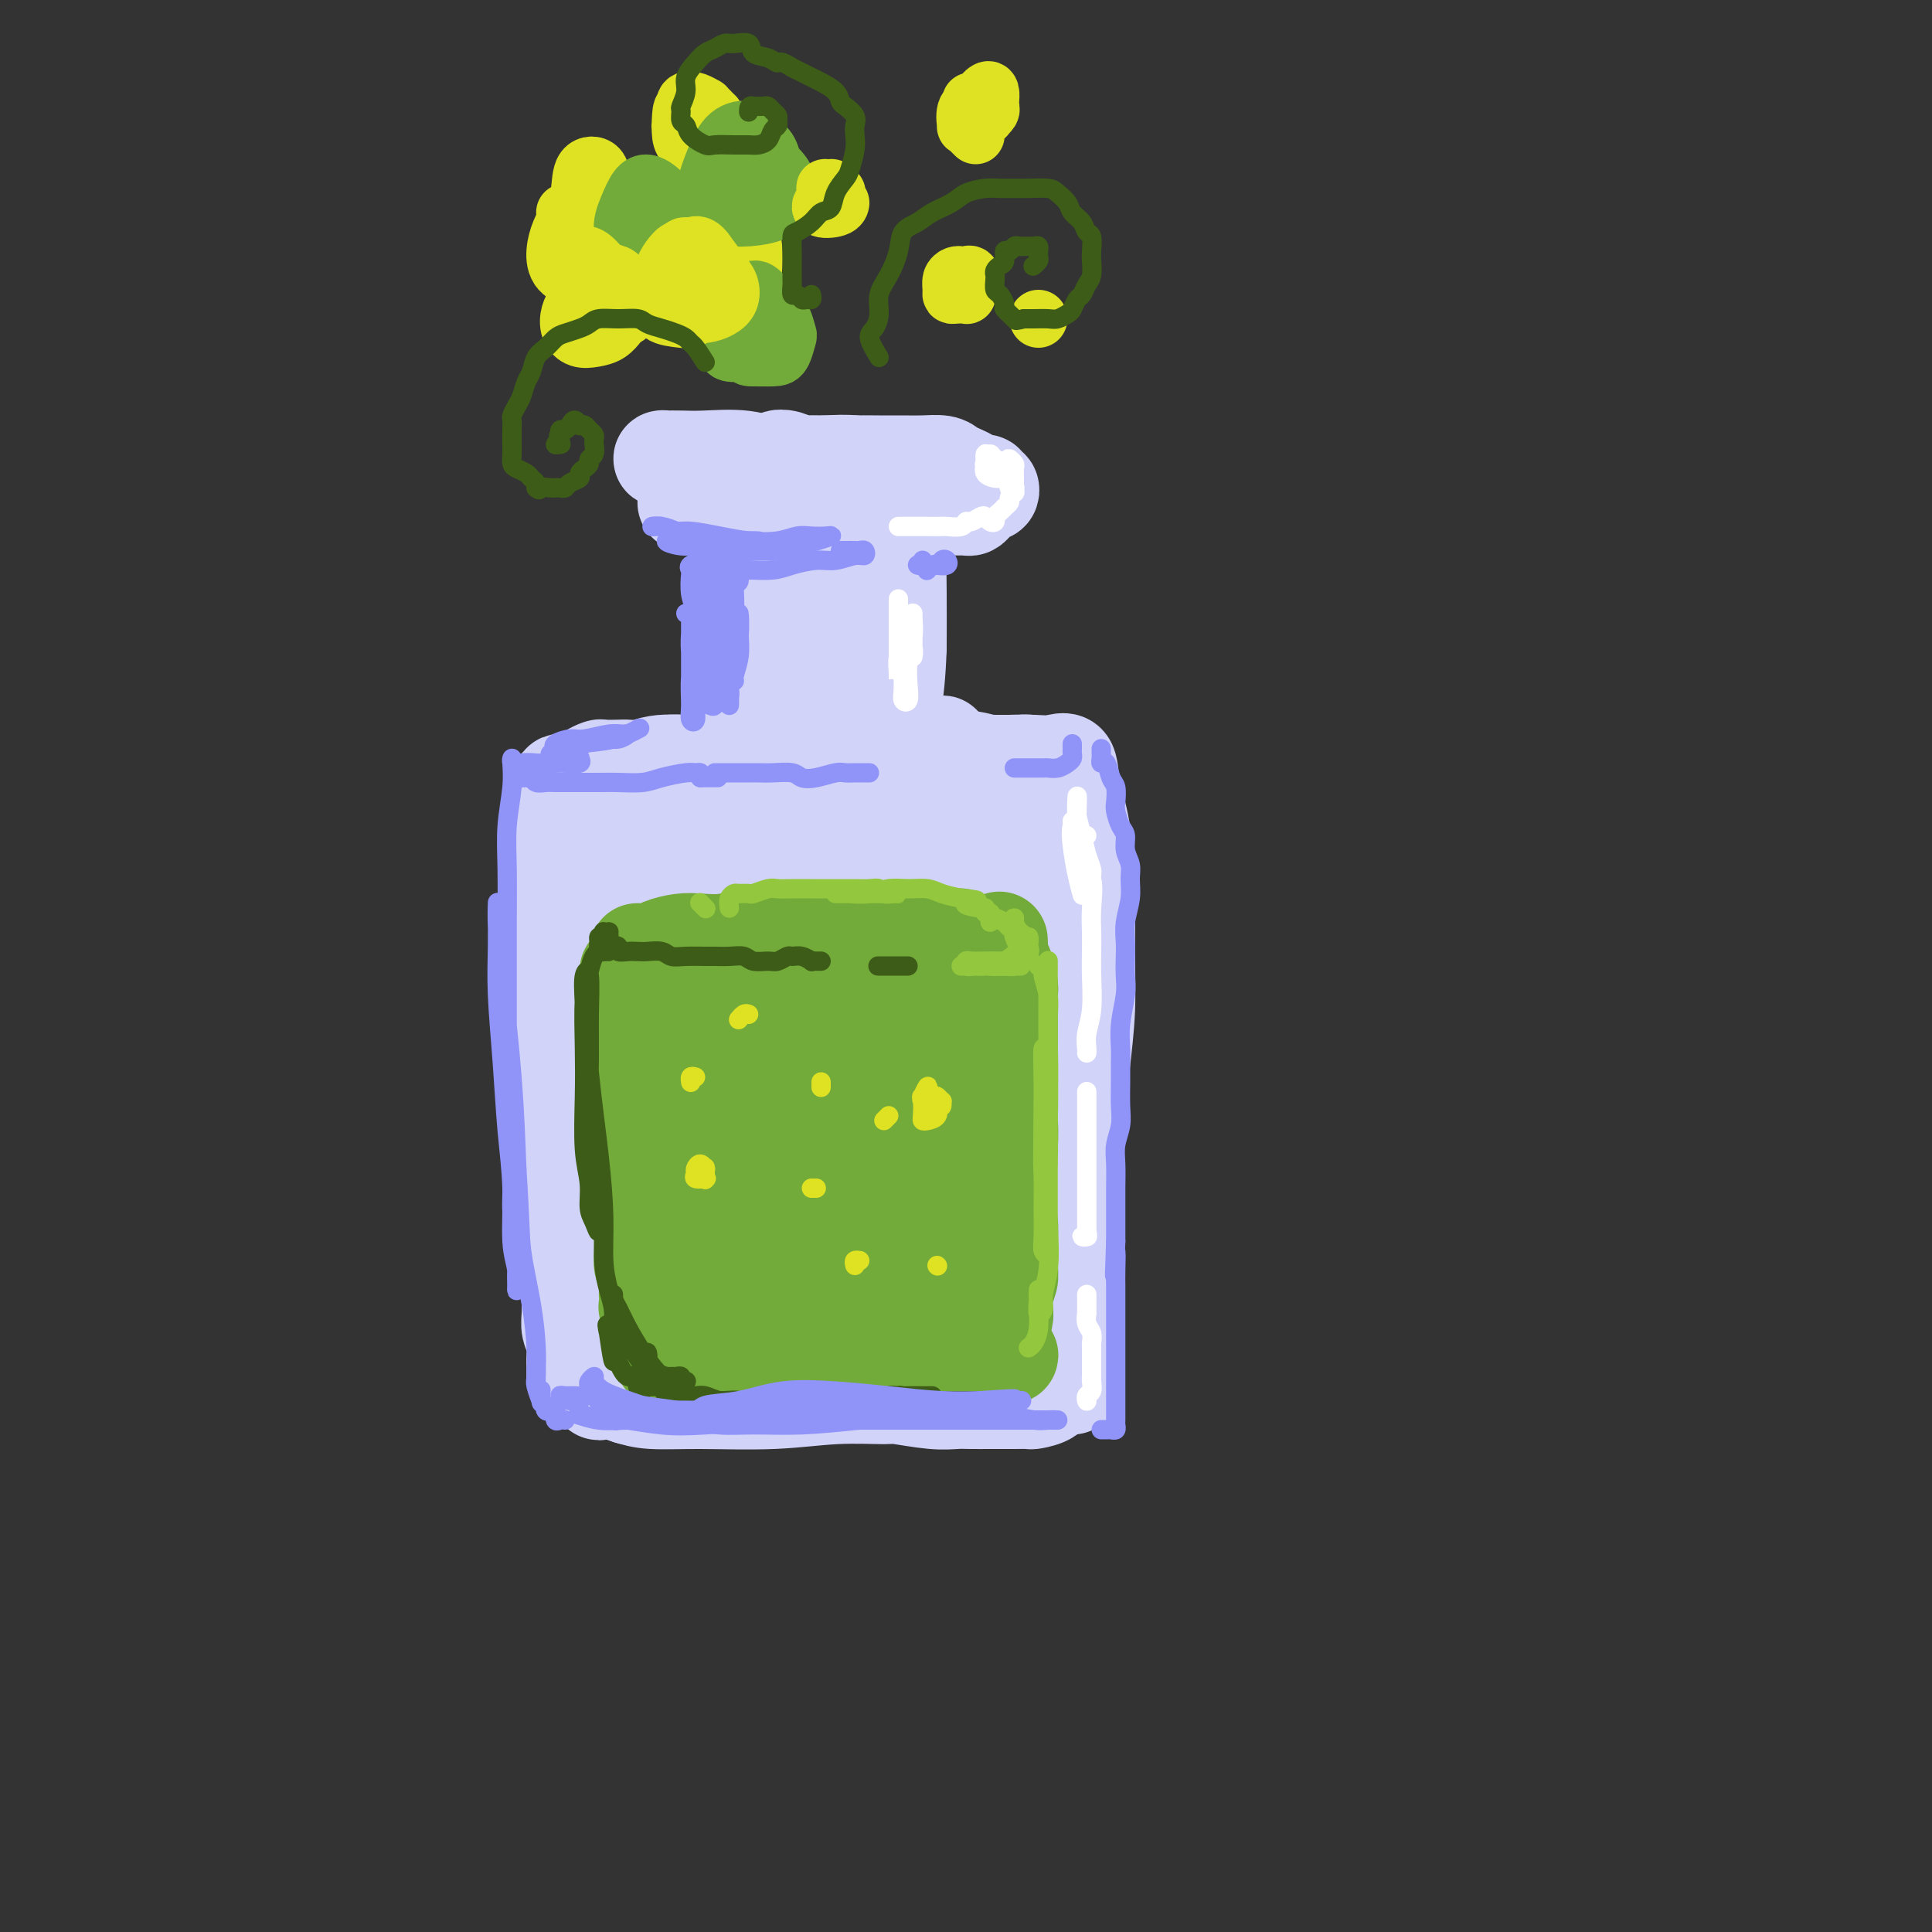 <svg viewBox='0 0 400 400' version='1.1' xmlns='http://www.w3.org/2000/svg' xmlns:xlink='http://www.w3.org/1999/xlink'><rect x="0" y="0" width="400" height="400" fill="#333333" stroke="none"/><g fill='none' stroke='#D2D3F9' stroke-width='20' stroke-linecap='round' stroke-linejoin='round'><path d='M119,163c-0.732,-0.406 -1.464,-0.812 -2,-1c-0.536,-0.188 -0.875,-0.159 -1,0c-0.125,0.159 -0.037,0.449 0,1c0.037,0.551 0.024,1.362 0,2c-0.024,0.638 -0.059,1.103 0,2c0.059,0.897 0.212,2.226 0,4c-0.212,1.774 -0.790,3.991 -1,6c-0.210,2.009 -0.053,3.809 0,6c0.053,2.191 -0.000,4.774 0,7c0.000,2.226 0.053,4.097 0,6c-0.053,1.903 -0.210,3.840 0,6c0.210,2.160 0.788,4.545 1,7c0.212,2.455 0.057,4.981 0,7c-0.057,2.019 -0.015,3.533 0,5c0.015,1.467 0.003,2.888 0,5c-0.003,2.112 0.003,4.917 0,7c-0.003,2.083 -0.015,3.446 0,5c0.015,1.554 0.055,3.301 0,5c-0.055,1.699 -0.207,3.350 0,5c0.207,1.650 0.773,3.297 1,5c0.227,1.703 0.114,3.460 0,5c-0.114,1.540 -0.228,2.863 0,4c0.228,1.137 0.797,2.089 1,3c0.203,0.911 0.040,1.781 0,3c-0.040,1.219 0.042,2.787 0,4c-0.042,1.213 -0.207,2.070 0,3c0.207,0.930 0.788,1.934 1,3c0.212,1.066 0.057,2.194 0,3c-0.057,0.806 -0.015,1.288 0,2c0.015,0.712 0.004,1.653 0,2c-0.004,0.347 -0.001,0.099 0,0c0.001,-0.099 0.001,-0.050 0,0'/><path d='M120,161c0.368,0.083 0.735,0.166 1,0c0.265,-0.166 0.427,-0.581 1,-1c0.573,-0.419 1.558,-0.843 2,-1c0.442,-0.157 0.341,-0.046 1,0c0.659,0.046 2.080,0.026 3,0c0.920,-0.026 1.341,-0.060 2,0c0.659,0.060 1.555,0.212 3,0c1.445,-0.212 3.438,-0.789 5,-1c1.562,-0.211 2.694,-0.057 4,0c1.306,0.057 2.787,0.015 4,0c1.213,-0.015 2.159,-0.004 3,0c0.841,0.004 1.578,0.001 2,0c0.422,-0.001 0.529,-0.000 1,0c0.471,0.000 1.307,0.000 2,0c0.693,-0.000 1.243,-0.000 1,0c-0.243,0.000 -1.280,-0.000 -2,0c-0.720,0.000 -1.123,0.000 -2,0c-0.877,-0.000 -2.229,-0.001 -3,0c-0.771,0.001 -0.961,0.002 -2,0c-1.039,-0.002 -2.927,-0.008 -4,0c-1.073,0.008 -1.331,0.031 -2,0c-0.669,-0.031 -1.751,-0.117 -3,0c-1.249,0.117 -2.667,0.435 -4,1c-1.333,0.565 -2.581,1.375 -4,3c-1.419,1.625 -3.009,4.064 -4,7c-0.991,2.936 -1.382,6.367 -2,11c-0.618,4.633 -1.462,10.466 -2,17c-0.538,6.534 -0.769,13.767 -1,21'/><path d='M120,218c-0.499,9.307 -0.246,13.573 0,19c0.246,5.427 0.485,12.013 1,17c0.515,4.987 1.307,8.374 2,12c0.693,3.626 1.288,7.491 2,10c0.712,2.509 1.540,3.662 2,5c0.460,1.338 0.553,2.863 1,3c0.447,0.137 1.249,-1.112 2,-3c0.751,-1.888 1.449,-4.414 2,-8c0.551,-3.586 0.953,-8.232 1,-14c0.047,-5.768 -0.261,-12.657 0,-20c0.261,-7.343 1.090,-15.140 2,-23c0.910,-7.860 1.901,-15.785 3,-23c1.099,-7.215 2.306,-13.721 3,-19c0.694,-5.279 0.873,-9.331 1,-12c0.127,-2.669 0.200,-3.955 0,-4c-0.200,-0.045 -0.675,1.152 -2,5c-1.325,3.848 -3.501,10.347 -5,20c-1.499,9.653 -2.320,22.460 -3,34c-0.680,11.540 -1.220,21.811 -1,29c0.220,7.189 1.201,11.295 2,14c0.799,2.705 1.415,4.010 2,5c0.585,0.990 1.137,1.664 2,2c0.863,0.336 2.036,0.335 3,-1c0.964,-1.335 1.719,-4.004 2,-8c0.281,-3.996 0.088,-9.319 0,-15c-0.088,-5.681 -0.073,-11.719 0,-19c0.073,-7.281 0.202,-15.805 1,-24c0.798,-8.195 2.266,-16.063 3,-22c0.734,-5.937 0.736,-9.945 1,-12c0.264,-2.055 0.790,-2.159 1,2c0.210,4.159 0.105,12.579 0,21'/><path d='M148,189c0.043,8.818 -0.350,19.362 0,30c0.350,10.638 1.442,21.371 2,29c0.558,7.629 0.580,12.154 1,15c0.420,2.846 1.236,4.012 2,5c0.764,0.988 1.476,1.798 2,2c0.524,0.202 0.860,-0.203 1,-3c0.140,-2.797 0.083,-7.984 0,-14c-0.083,-6.016 -0.193,-12.859 -1,-20c-0.807,-7.141 -2.311,-14.578 -3,-22c-0.689,-7.422 -0.563,-14.829 -1,-21c-0.437,-6.171 -1.436,-11.105 -2,-15c-0.564,-3.895 -0.693,-6.749 -1,-8c-0.307,-1.251 -0.793,-0.897 -1,-1c-0.207,-0.103 -0.136,-0.663 0,-1c0.136,-0.337 0.337,-0.452 1,-1c0.663,-0.548 1.787,-1.530 3,-2c1.213,-0.470 2.514,-0.428 4,0c1.486,0.428 3.155,1.243 5,2c1.845,0.757 3.865,1.457 6,2c2.135,0.543 4.384,0.930 7,1c2.616,0.070 5.601,-0.176 8,-1c2.399,-0.824 4.214,-2.224 6,-3c1.786,-0.776 3.543,-0.927 5,-1c1.457,-0.073 2.615,-0.068 4,0c1.385,0.068 2.998,0.199 4,0c1.002,-0.199 1.392,-0.727 2,-1c0.608,-0.273 1.434,-0.291 2,0c0.566,0.291 0.873,0.893 1,1c0.127,0.107 0.073,-0.279 0,0c-0.073,0.279 -0.164,1.223 -1,2c-0.836,0.777 -2.418,1.389 -4,2'/><path d='M200,166c-1.324,0.710 -2.633,-0.017 -4,0c-1.367,0.017 -2.790,0.776 -5,1c-2.210,0.224 -5.206,-0.089 -8,0c-2.794,0.089 -5.385,0.579 -8,1c-2.615,0.421 -5.254,0.774 -8,1c-2.746,0.226 -5.601,0.326 -8,0c-2.399,-0.326 -4.344,-1.078 -6,-2c-1.656,-0.922 -3.025,-2.015 -4,-3c-0.975,-0.985 -1.556,-1.861 -2,-2c-0.444,-0.139 -0.751,0.459 0,0c0.751,-0.459 2.561,-1.977 5,-3c2.439,-1.023 5.509,-1.552 9,-2c3.491,-0.448 7.404,-0.813 11,-1c3.596,-0.187 6.875,-0.194 10,0c3.125,0.194 6.095,0.588 9,1c2.905,0.412 5.743,0.843 8,1c2.257,0.157 3.931,0.042 5,0c1.069,-0.042 1.534,-0.011 2,0c0.466,0.011 0.935,0.003 1,0c0.065,-0.003 -0.274,-0.001 -1,0c-0.726,0.001 -1.840,0.001 -3,0c-1.160,-0.001 -2.368,-0.001 -4,0c-1.632,0.001 -3.688,0.004 -6,0c-2.312,-0.004 -4.879,-0.015 -7,0c-2.121,0.015 -3.796,0.056 -6,0c-2.204,-0.056 -4.937,-0.209 -7,0c-2.063,0.209 -3.456,0.780 -5,1c-1.544,0.220 -3.239,0.090 -4,0c-0.761,-0.090 -0.590,-0.140 -1,0c-0.410,0.140 -1.403,0.468 -2,2c-0.597,1.532 -0.799,4.266 -1,7'/><path d='M160,168c-0.557,4.217 0.049,10.260 0,18c-0.049,7.740 -0.753,17.177 -1,27c-0.247,9.823 -0.038,20.033 1,28c1.038,7.967 2.906,13.690 4,18c1.094,4.310 1.414,7.207 2,9c0.586,1.793 1.438,2.483 2,3c0.562,0.517 0.835,0.862 1,0c0.165,-0.862 0.221,-2.933 0,-7c-0.221,-4.067 -0.718,-10.132 -1,-17c-0.282,-6.868 -0.348,-14.538 0,-23c0.348,-8.462 1.112,-17.714 2,-26c0.888,-8.286 1.901,-15.606 3,-21c1.099,-5.394 2.283,-8.862 3,-10c0.717,-1.138 0.966,0.053 1,5c0.034,4.947 -0.145,13.649 0,24c0.145,10.351 0.616,22.351 1,33c0.384,10.649 0.681,19.946 1,26c0.319,6.054 0.659,8.864 1,11c0.341,2.136 0.682,3.599 1,4c0.318,0.401 0.614,-0.260 1,-2c0.386,-1.740 0.862,-4.559 1,-9c0.138,-4.441 -0.061,-10.504 0,-18c0.061,-7.496 0.382,-16.423 1,-26c0.618,-9.577 1.532,-19.802 3,-29c1.468,-9.198 3.491,-17.369 5,-23c1.509,-5.631 2.503,-8.720 3,-9c0.497,-0.280 0.498,2.251 0,9c-0.498,6.749 -1.494,17.716 -2,30c-0.506,12.284 -0.521,25.884 0,38c0.521,12.116 1.577,22.747 2,29c0.423,6.253 0.211,8.126 0,10'/><path d='M195,270c0.348,18.623 1.218,7.179 2,3c0.782,-4.179 1.476,-1.094 2,-1c0.524,0.094 0.879,-2.804 1,-7c0.121,-4.196 0.010,-9.689 0,-16c-0.010,-6.311 0.082,-13.439 0,-21c-0.082,-7.561 -0.337,-15.557 0,-23c0.337,-7.443 1.267,-14.335 2,-20c0.733,-5.665 1.271,-10.104 2,-13c0.729,-2.896 1.649,-4.249 2,-1c0.351,3.249 0.132,11.099 0,21c-0.132,9.901 -0.176,21.854 0,33c0.176,11.146 0.573,21.484 1,28c0.427,6.516 0.885,9.211 1,11c0.115,1.789 -0.112,2.671 0,3c0.112,0.329 0.563,0.103 1,-1c0.437,-1.103 0.859,-3.085 1,-7c0.141,-3.915 0.002,-9.762 0,-16c-0.002,-6.238 0.133,-12.865 0,-20c-0.133,-7.135 -0.535,-14.778 -1,-22c-0.465,-7.222 -0.992,-14.022 -1,-19c-0.008,-4.978 0.505,-8.135 0,-11c-0.505,-2.865 -2.028,-5.437 -3,-7c-0.972,-1.563 -1.395,-2.117 -2,-2c-0.605,0.117 -1.393,0.906 -2,2c-0.607,1.094 -1.034,2.492 -1,3c0.034,0.508 0.530,0.125 1,0c0.470,-0.125 0.916,0.008 2,0c1.084,-0.008 2.806,-0.157 4,0c1.194,0.157 1.860,0.619 3,1c1.140,0.381 2.754,0.680 4,1c1.246,0.320 2.123,0.660 3,1'/><path d='M217,170c3.129,0.760 2.453,1.161 2,3c-0.453,1.839 -0.683,5.115 -1,11c-0.317,5.885 -0.722,14.380 -1,24c-0.278,9.620 -0.428,20.367 0,29c0.428,8.633 1.436,15.152 2,20c0.564,4.848 0.685,8.024 1,11c0.315,2.976 0.824,5.752 1,8c0.176,2.248 0.018,3.969 0,5c-0.018,1.031 0.106,1.373 0,2c-0.106,0.627 -0.440,1.541 -1,2c-0.560,0.459 -1.346,0.464 -2,1c-0.654,0.536 -1.175,1.605 -2,2c-0.825,0.395 -1.955,0.117 -4,0c-2.045,-0.117 -5.006,-0.074 -8,0c-2.994,0.074 -6.022,0.177 -9,0c-2.978,-0.177 -5.905,-0.635 -9,-1c-3.095,-0.365 -6.356,-0.635 -10,-1c-3.644,-0.365 -7.671,-0.823 -11,-1c-3.329,-0.177 -5.960,-0.073 -9,0c-3.040,0.073 -6.490,0.114 -9,0c-2.510,-0.114 -4.080,-0.384 -6,0c-1.920,0.384 -4.191,1.424 -6,2c-1.809,0.576 -3.157,0.690 -4,1c-0.843,0.310 -1.180,0.817 -1,1c0.180,0.183 0.877,0.043 3,0c2.123,-0.043 5.671,0.011 9,0c3.329,-0.011 6.439,-0.085 10,0c3.561,0.085 7.574,0.331 12,0c4.426,-0.331 9.265,-1.237 13,-2c3.735,-0.763 6.368,-1.381 9,-2'/><path d='M186,285c4.840,-1.014 5.941,-1.550 7,-2c1.059,-0.450 2.077,-0.814 3,-1c0.923,-0.186 1.752,-0.193 1,0c-0.752,0.193 -3.083,0.586 -5,1c-1.917,0.414 -3.420,0.847 -6,1c-2.580,0.153 -6.238,0.025 -10,0c-3.762,-0.025 -7.629,0.053 -12,0c-4.371,-0.053 -9.247,-0.235 -13,0c-3.753,0.235 -6.385,0.889 -9,1c-2.615,0.111 -5.214,-0.320 -7,0c-1.786,0.320 -2.758,1.392 -4,2c-1.242,0.608 -2.753,0.752 -3,1c-0.247,0.248 0.771,0.598 2,1c1.229,0.402 2.670,0.854 5,1c2.330,0.146 5.551,-0.014 10,0c4.449,0.014 10.128,0.204 15,0c4.872,-0.204 8.936,-0.801 13,-1c4.064,-0.199 8.126,-0.001 10,0c1.874,0.001 1.558,-0.196 3,0c1.442,0.196 4.641,0.785 7,1c2.359,0.215 3.876,0.058 5,0c1.124,-0.058 1.853,-0.016 3,0c1.147,0.016 2.711,0.005 4,0c1.289,-0.005 2.304,-0.003 3,0c0.696,0.003 1.075,0.009 2,0c0.925,-0.009 2.398,-0.033 3,0c0.602,0.033 0.333,0.124 1,0c0.667,-0.124 2.270,-0.461 3,-1c0.730,-0.539 0.587,-1.278 1,-2c0.413,-0.722 1.380,-1.425 2,-2c0.620,-0.575 0.891,-1.021 1,-2c0.109,-0.979 0.054,-2.489 0,-4'/><path d='M221,279c0.382,-2.108 0.838,-4.379 1,-7c0.162,-2.621 0.029,-5.590 0,-9c-0.029,-3.410 0.045,-7.259 0,-11c-0.045,-3.741 -0.208,-7.375 0,-12c0.208,-4.625 0.788,-10.242 1,-15c0.212,-4.758 0.058,-8.655 0,-13c-0.058,-4.345 -0.019,-9.136 0,-13c0.019,-3.864 0.019,-6.802 0,-10c-0.019,-3.198 -0.057,-6.657 0,-9c0.057,-2.343 0.209,-3.571 0,-5c-0.209,-1.429 -0.778,-3.061 -1,-4c-0.222,-0.939 -0.098,-1.186 0,-1c0.098,0.186 0.169,0.805 0,3c-0.169,2.195 -0.578,5.965 -1,11c-0.422,5.035 -0.855,11.334 -1,19c-0.145,7.666 -0.000,16.700 0,25c0.000,8.300 -0.144,15.865 0,22c0.144,6.135 0.574,10.840 1,15c0.426,4.160 0.846,7.773 1,11c0.154,3.227 0.041,6.066 0,8c-0.041,1.934 -0.011,2.961 0,3c0.011,0.039 0.005,-0.912 0,-2c-0.005,-1.088 -0.007,-2.314 0,-4c0.007,-1.686 0.023,-3.831 0,-6c-0.023,-2.169 -0.086,-4.362 0,-7c0.086,-2.638 0.321,-5.721 0,-10c-0.321,-4.279 -1.200,-9.755 -2,-15c-0.800,-5.245 -1.523,-10.258 -2,-15c-0.477,-4.742 -0.708,-9.212 -1,-14c-0.292,-4.788 -0.646,-9.894 -1,-15'/><path d='M216,199c-0.989,-15.681 -0.461,-10.883 0,-11c0.461,-0.117 0.855,-5.147 1,-8c0.145,-2.853 0.040,-3.527 0,-4c-0.040,-0.473 -0.017,-0.746 0,-1c0.017,-0.254 0.027,-0.491 0,-1c-0.027,-0.509 -0.089,-1.290 0,-2c0.089,-0.710 0.331,-1.347 0,-2c-0.331,-0.653 -1.235,-1.320 -2,-2c-0.765,-0.680 -1.391,-1.372 -2,-2c-0.609,-0.628 -1.202,-1.191 -2,-2c-0.798,-0.809 -1.800,-1.864 -3,-3c-1.200,-1.136 -2.596,-2.353 -4,-3c-1.404,-0.647 -2.816,-0.723 -4,-1c-1.184,-0.277 -2.141,-0.755 -3,-1c-0.859,-0.245 -1.620,-0.258 -2,0c-0.380,0.258 -0.378,0.787 0,1c0.378,0.213 1.132,0.109 2,0c0.868,-0.109 1.849,-0.225 3,0c1.151,0.225 2.473,0.789 4,1c1.527,0.211 3.259,0.069 5,0c1.741,-0.069 3.492,-0.064 5,0c1.508,0.064 2.772,0.188 4,0c1.228,-0.188 2.420,-0.688 3,0c0.580,0.688 0.549,2.563 1,5c0.451,2.437 1.386,5.435 2,9c0.614,3.565 0.908,7.696 1,12c0.092,4.304 -0.016,8.783 0,13c0.016,4.217 0.158,8.174 0,12c-0.158,3.826 -0.617,7.522 -1,11c-0.383,3.478 -0.692,6.739 -1,10'/><path d='M223,230c-0.483,9.031 -0.689,8.610 -1,10c-0.311,1.390 -0.727,4.591 -1,7c-0.273,2.409 -0.402,4.028 -1,6c-0.598,1.972 -1.666,4.299 -2,6c-0.334,1.701 0.064,2.775 0,4c-0.064,1.225 -0.592,2.600 -1,4c-0.408,1.400 -0.698,2.826 -1,4c-0.302,1.174 -0.616,2.097 -1,3c-0.384,0.903 -0.839,1.785 -1,2c-0.161,0.215 -0.029,-0.237 0,0c0.029,0.237 -0.045,1.163 0,2c0.045,0.837 0.208,1.586 0,2c-0.208,0.414 -0.788,0.491 -1,1c-0.212,0.509 -0.056,1.448 0,2c0.056,0.552 0.013,0.718 0,1c-0.013,0.282 0.005,0.679 0,1c-0.005,0.321 -0.033,0.566 0,0c0.033,-0.566 0.127,-1.942 0,-3c-0.127,-1.058 -0.476,-1.797 -1,-3c-0.524,-1.203 -1.223,-2.869 -2,-4c-0.777,-1.131 -1.632,-1.728 -3,-3c-1.368,-1.272 -3.248,-3.221 -4,-4c-0.752,-0.779 -0.376,-0.390 0,0'/><path d='M153,165c0.422,-0.708 0.844,-1.417 1,-2c0.156,-0.583 0.045,-1.041 0,-2c-0.045,-0.959 -0.026,-2.420 0,-4c0.026,-1.580 0.059,-3.281 0,-6c-0.059,-2.719 -0.209,-6.457 0,-10c0.209,-3.543 0.778,-6.890 1,-10c0.222,-3.110 0.098,-5.981 0,-9c-0.098,-3.019 -0.169,-6.186 0,-8c0.169,-1.814 0.579,-2.276 1,-3c0.421,-0.724 0.855,-1.711 1,-2c0.145,-0.289 0.002,0.119 0,0c-0.002,-0.119 0.138,-0.764 0,-1c-0.138,-0.236 -0.555,-0.062 -1,0c-0.445,0.062 -0.917,0.014 -1,0c-0.083,-0.014 0.224,0.008 1,0c0.776,-0.008 2.021,-0.045 3,0c0.979,0.045 1.694,0.173 3,0c1.306,-0.173 3.204,-0.647 5,-1c1.796,-0.353 3.489,-0.584 5,-1c1.511,-0.416 2.841,-1.017 4,-1c1.159,0.017 2.146,0.651 3,1c0.854,0.349 1.574,0.415 2,1c0.426,0.585 0.559,1.691 1,2c0.441,0.309 1.190,-0.180 2,0c0.810,0.180 1.681,1.028 2,2c0.319,0.972 0.086,2.070 0,4c-0.086,1.930 -0.025,4.694 0,8c0.025,3.306 0.012,7.153 0,11'/><path d='M186,134c-0.183,5.908 -0.642,9.177 -1,12c-0.358,2.823 -0.617,5.201 -1,7c-0.383,1.799 -0.891,3.019 -1,4c-0.109,0.981 0.180,1.723 0,2c-0.180,0.277 -0.829,0.088 -1,0c-0.171,-0.088 0.135,-0.077 0,-1c-0.135,-0.923 -0.710,-2.782 -1,-5c-0.290,-2.218 -0.294,-4.796 -1,-8c-0.706,-3.204 -2.114,-7.034 -3,-11c-0.886,-3.966 -1.250,-8.070 -2,-12c-0.750,-3.930 -1.888,-7.688 -3,-10c-1.112,-2.312 -2.200,-3.178 -3,-3c-0.800,0.178 -1.313,1.400 -2,5c-0.687,3.600 -1.548,9.578 -2,15c-0.452,5.422 -0.496,10.289 0,14c0.496,3.711 1.530,6.267 2,8c0.470,1.733 0.375,2.645 1,3c0.625,0.355 1.971,0.154 3,0c1.029,-0.154 1.740,-0.261 2,-1c0.260,-0.739 0.069,-2.111 0,-5c-0.069,-2.889 -0.016,-7.294 0,-11c0.016,-3.706 -0.003,-6.711 0,-10c0.003,-3.289 0.029,-6.861 0,-9c-0.029,-2.139 -0.114,-2.844 0,-1c0.114,1.844 0.426,6.236 1,11c0.574,4.764 1.412,9.901 2,14c0.588,4.099 0.928,7.159 1,9c0.072,1.841 -0.125,2.463 0,3c0.125,0.537 0.572,0.991 1,1c0.428,0.009 0.837,-0.426 1,-1c0.163,-0.574 0.082,-1.287 0,-2'/><path d='M179,152c0.403,-1.473 0.411,-4.156 0,-7c-0.411,-2.844 -1.240,-5.848 -2,-9c-0.760,-3.152 -1.453,-6.451 -2,-10c-0.547,-3.549 -0.950,-7.347 -2,-10c-1.050,-2.653 -2.747,-4.160 -4,-5c-1.253,-0.840 -2.061,-1.013 -3,-1c-0.939,0.013 -2.007,0.210 -3,0c-0.993,-0.210 -1.909,-0.828 -3,-1c-1.091,-0.172 -2.357,0.101 -3,0c-0.643,-0.101 -0.663,-0.578 -1,-1c-0.337,-0.422 -0.990,-0.791 -1,-1c-0.010,-0.209 0.625,-0.258 1,0c0.375,0.258 0.491,0.822 1,1c0.509,0.178 1.412,-0.029 2,0c0.588,0.029 0.861,0.294 1,0c0.139,-0.294 0.142,-1.149 0,-1c-0.142,0.149 -0.431,1.301 -1,2c-0.569,0.699 -1.417,0.946 -2,2c-0.583,1.054 -0.901,2.916 -1,5c-0.099,2.084 0.020,4.391 0,7c-0.020,2.609 -0.178,5.520 0,8c0.178,2.480 0.693,4.528 1,6c0.307,1.472 0.407,2.370 1,3c0.593,0.630 1.679,0.994 2,1c0.321,0.006 -0.124,-0.347 0,-1c0.124,-0.653 0.818,-1.606 1,-3c0.182,-1.394 -0.147,-3.229 0,-5c0.147,-1.771 0.770,-3.477 1,-6c0.230,-2.523 0.066,-5.864 0,-8c-0.066,-2.136 -0.033,-3.068 0,-4'/><path d='M162,114c-0.020,-3.985 -0.569,-2.448 -1,-2c-0.431,0.448 -0.745,-0.194 -1,-1c-0.255,-0.806 -0.453,-1.775 -1,-2c-0.547,-0.225 -1.444,0.295 -2,0c-0.556,-0.295 -0.772,-1.403 -1,-2c-0.228,-0.597 -0.469,-0.682 -1,-1c-0.531,-0.318 -1.354,-0.869 -2,-1c-0.646,-0.131 -1.115,0.156 -2,0c-0.885,-0.156 -2.184,-0.756 -3,-1c-0.816,-0.244 -1.147,-0.132 -2,0c-0.853,0.132 -2.228,0.284 -3,0c-0.772,-0.284 -0.943,-1.004 -1,-1c-0.057,0.004 -0.002,0.733 0,1c0.002,0.267 -0.048,0.071 0,0c0.048,-0.071 0.195,-0.019 1,0c0.805,0.019 2.267,0.005 3,0c0.733,-0.005 0.736,-0.002 2,0c1.264,0.002 3.789,0.001 6,0c2.211,-0.001 4.108,-0.004 6,0c1.892,0.004 3.778,0.015 6,0c2.222,-0.015 4.780,-0.057 7,0c2.220,0.057 4.102,0.213 6,0c1.898,-0.213 3.813,-0.797 5,-1c1.187,-0.203 1.647,-0.027 2,0c0.353,0.027 0.600,-0.096 1,0c0.400,0.096 0.954,0.410 1,0c0.046,-0.410 -0.415,-1.546 -1,-2c-0.585,-0.454 -1.292,-0.227 -2,0'/><path d='M185,101c-1.151,-0.546 -3.028,-0.910 -5,-1c-1.972,-0.090 -4.039,0.095 -6,0c-1.961,-0.095 -3.816,-0.470 -6,-1c-2.184,-0.530 -4.697,-1.214 -7,-2c-2.303,-0.786 -4.397,-1.675 -7,-2c-2.603,-0.325 -5.716,-0.088 -8,0c-2.284,0.088 -3.739,0.026 -5,0c-1.261,-0.026 -2.329,-0.017 -3,0c-0.671,0.017 -0.943,0.043 -1,0c-0.057,-0.043 0.103,-0.155 1,0c0.897,0.155 2.530,0.577 4,1c1.470,0.423 2.777,0.846 5,1c2.223,0.154 5.363,0.040 8,0c2.637,-0.040 4.772,-0.007 7,0c2.228,0.007 4.549,-0.012 7,0c2.451,0.012 5.031,0.056 7,0c1.969,-0.056 3.325,-0.211 5,0c1.675,0.211 3.668,0.788 5,1c1.332,0.212 2.003,0.060 3,0c0.997,-0.060 2.319,-0.027 3,0c0.681,0.027 0.722,0.050 1,0c0.278,-0.050 0.792,-0.171 1,0c0.208,0.171 0.111,0.634 0,1c-0.111,0.366 -0.237,0.634 0,1c0.237,0.366 0.837,0.830 1,1c0.163,0.170 -0.111,0.046 0,0c0.111,-0.046 0.607,-0.012 1,0c0.393,0.012 0.684,0.004 1,0c0.316,-0.004 0.658,-0.002 1,0'/><path d='M198,101c9.097,0.685 1.841,-0.604 -1,-1c-2.841,-0.396 -1.266,0.100 -1,0c0.266,-0.100 -0.779,-0.797 -2,-1c-1.221,-0.203 -2.620,0.089 -4,0c-1.380,-0.089 -2.740,-0.560 -4,-1c-1.260,-0.440 -2.421,-0.850 -4,-1c-1.579,-0.150 -3.578,-0.041 -5,0c-1.422,0.041 -2.268,0.015 -3,0c-0.732,-0.015 -1.351,-0.018 -1,0c0.351,0.018 1.671,0.057 3,0c1.329,-0.057 2.666,-0.210 4,0c1.334,0.210 2.664,0.785 4,1c1.336,0.215 2.678,0.071 4,0c1.322,-0.071 2.622,-0.071 4,0c1.378,0.071 2.832,0.211 3,0c0.168,-0.211 -0.950,-0.775 -2,-1c-1.050,-0.225 -2.031,-0.112 -4,0c-1.969,0.112 -4.925,0.223 -7,0c-2.075,-0.223 -3.269,-0.779 -5,-1c-1.731,-0.221 -3.999,-0.108 -6,0c-2.001,0.108 -3.734,0.211 -5,0c-1.266,-0.211 -2.066,-0.736 -3,-1c-0.934,-0.264 -2.003,-0.267 -2,0c0.003,0.267 1.078,0.803 2,1c0.922,0.197 1.692,0.056 3,0c1.308,-0.056 3.154,-0.028 5,0'/><path d='M171,96c2.361,0.154 4.264,0.041 6,0c1.736,-0.041 3.304,-0.008 5,0c1.696,0.008 3.518,-0.009 5,0c1.482,0.009 2.623,0.044 4,0c1.377,-0.044 2.988,-0.165 4,0c1.012,0.165 1.424,0.618 2,1c0.576,0.382 1.316,0.695 2,1c0.684,0.305 1.311,0.602 2,1c0.689,0.398 1.439,0.895 2,1c0.561,0.105 0.932,-0.183 1,0c0.068,0.183 -0.167,0.837 0,1c0.167,0.163 0.735,-0.164 1,0c0.265,0.164 0.226,0.818 0,1c-0.226,0.182 -0.638,-0.109 -1,0c-0.362,0.109 -0.674,0.618 -1,1c-0.326,0.382 -0.668,0.638 -1,1c-0.332,0.362 -0.655,0.829 -1,1c-0.345,0.171 -0.711,0.046 -1,0c-0.289,-0.046 -0.501,-0.012 -1,0c-0.499,0.012 -1.285,0.003 -2,0c-0.715,-0.003 -1.357,-0.001 -2,0c-0.643,0.001 -1.286,0.000 -2,0c-0.714,-0.000 -1.501,0.000 -2,0c-0.499,-0.000 -0.712,-0.001 -1,0c-0.288,0.001 -0.650,0.002 -1,0c-0.350,-0.002 -0.686,-0.009 -1,0c-0.314,0.009 -0.606,0.033 -1,0c-0.394,-0.033 -0.889,-0.122 -1,0c-0.111,0.122 0.162,0.456 0,1c-0.162,0.544 -0.761,1.298 -1,2c-0.239,0.702 -0.120,1.351 0,2'/><path d='M185,110c-0.691,1.241 -0.917,1.843 -1,3c-0.083,1.157 -0.021,2.867 0,4c0.021,1.133 0.002,1.687 0,3c-0.002,1.313 0.014,3.386 0,5c-0.014,1.614 -0.056,2.770 0,4c0.056,1.230 0.212,2.535 0,4c-0.212,1.465 -0.793,3.092 -1,5c-0.207,1.908 -0.041,4.099 0,6c0.041,1.901 -0.041,3.511 0,5c0.041,1.489 0.207,2.856 0,4c-0.207,1.144 -0.787,2.065 -1,3c-0.213,0.935 -0.058,1.885 0,3c0.058,1.115 0.019,2.393 0,3c-0.019,0.607 -0.020,0.541 0,1c0.020,0.459 0.060,1.444 0,2c-0.060,0.556 -0.219,0.685 0,1c0.219,0.315 0.817,0.818 1,1c0.183,0.182 -0.050,0.045 0,0c0.050,-0.045 0.384,0.002 1,0c0.616,-0.002 1.516,-0.053 2,0c0.484,0.053 0.553,0.209 1,0c0.447,-0.209 1.270,-0.784 2,-1c0.730,-0.216 1.365,-0.072 2,0c0.635,0.072 1.269,0.073 2,0c0.731,-0.073 1.559,-0.220 2,0c0.441,0.220 0.497,0.806 1,1c0.503,0.194 1.455,-0.003 2,0c0.545,0.003 0.682,0.207 1,0c0.318,-0.207 0.816,-0.825 1,-1c0.184,-0.175 0.052,0.093 0,0c-0.052,-0.093 -0.026,-0.546 0,-1'/><path d='M200,165c2.721,-0.176 0.524,-0.615 -1,-1c-1.524,-0.385 -2.375,-0.716 -3,-1c-0.625,-0.284 -1.026,-0.521 -2,-1c-0.974,-0.479 -2.522,-1.200 -3,-2c-0.478,-0.800 0.114,-1.678 0,-2c-0.114,-0.322 -0.936,-0.086 -1,0c-0.064,0.086 0.628,0.023 1,0c0.372,-0.023 0.425,-0.006 1,0c0.575,0.006 1.672,0.002 3,0c1.328,-0.002 2.887,-0.000 4,0c1.113,0.000 1.779,-0.001 3,0c1.221,0.001 2.995,0.003 4,0c1.005,-0.003 1.239,-0.011 2,0c0.761,0.011 2.049,0.041 3,0c0.951,-0.041 1.564,-0.152 2,0c0.436,0.152 0.695,0.566 1,1c0.305,0.434 0.655,0.888 1,1c0.345,0.112 0.685,-0.119 1,0c0.315,0.119 0.606,0.587 1,1c0.394,0.413 0.890,0.770 1,1c0.110,0.230 -0.167,0.333 0,1c0.167,0.667 0.776,1.897 1,3c0.224,1.103 0.061,2.079 0,3c-0.061,0.921 -0.020,1.787 0,3c0.020,1.213 0.021,2.772 0,4c-0.021,1.228 -0.062,2.123 0,4c0.062,1.877 0.226,4.735 0,7c-0.226,2.265 -0.844,3.937 -1,6c-0.156,2.063 0.150,4.517 0,7c-0.150,2.483 -0.757,4.995 -1,8c-0.243,3.005 -0.121,6.502 0,10'/><path d='M217,218c-0.309,9.257 -0.083,6.399 0,7c0.083,0.601 0.022,4.660 0,8c-0.022,3.340 -0.006,5.962 0,8c0.006,2.038 0.002,3.493 0,5c-0.002,1.507 -0.000,3.065 0,5c0.000,1.935 0.000,4.247 0,6c-0.000,1.753 -0.000,2.946 0,4c0.000,1.054 0.001,1.970 0,3c-0.001,1.030 -0.002,2.173 0,3c0.002,0.827 0.008,1.339 0,2c-0.008,0.661 -0.029,1.473 0,2c0.029,0.527 0.107,0.771 0,1c-0.107,0.229 -0.399,0.443 -1,1c-0.601,0.557 -1.511,1.458 -2,2c-0.489,0.542 -0.558,0.724 -1,1c-0.442,0.276 -1.257,0.647 -2,1c-0.743,0.353 -1.413,0.687 -2,1c-0.587,0.313 -1.092,0.606 -2,1c-0.908,0.394 -2.220,0.891 -3,1c-0.780,0.109 -1.028,-0.168 -2,0c-0.972,0.168 -2.667,0.781 -4,1c-1.333,0.219 -2.305,0.044 -4,0c-1.695,-0.044 -4.114,0.045 -6,0c-1.886,-0.045 -3.237,-0.222 -5,0c-1.763,0.222 -3.936,0.843 -6,1c-2.064,0.157 -4.018,-0.150 -6,0c-1.982,0.150 -3.992,0.759 -6,1c-2.008,0.241 -4.012,0.116 -6,0c-1.988,-0.116 -3.958,-0.224 -6,0c-2.042,0.224 -4.155,0.778 -6,1c-1.845,0.222 -3.423,0.111 -5,0'/><path d='M142,284c-9.189,0.690 -4.160,0.916 -3,1c1.160,0.084 -1.549,0.026 -3,0c-1.451,-0.026 -1.645,-0.021 -2,0c-0.355,0.021 -0.872,0.059 -1,0c-0.128,-0.059 0.135,-0.213 0,0c-0.135,0.213 -0.666,0.793 -1,1c-0.334,0.207 -0.471,0.042 -1,0c-0.529,-0.042 -1.451,0.040 -2,0c-0.549,-0.040 -0.725,-0.203 -1,0c-0.275,0.203 -0.648,0.773 -1,1c-0.352,0.227 -0.683,0.110 -1,0c-0.317,-0.110 -0.621,-0.212 -1,0c-0.379,0.212 -0.834,0.737 -1,1c-0.166,0.263 -0.045,0.263 0,0c0.045,-0.263 0.013,-0.789 0,-1c-0.013,-0.211 -0.006,-0.105 0,0'/></g>
<g fill='none' stroke='#73AB3A' stroke-width='20' stroke-linecap='round' stroke-linejoin='round'><path d='M130,202c0.002,-0.429 0.004,-0.858 0,-1c-0.004,-0.142 -0.015,0.003 0,1c0.015,0.997 0.055,2.845 0,5c-0.055,2.155 -0.207,4.616 0,7c0.207,2.384 0.772,4.689 1,7c0.228,2.311 0.117,4.626 0,7c-0.117,2.374 -0.242,4.805 0,7c0.242,2.195 0.850,4.152 1,6c0.150,1.848 -0.157,3.587 0,5c0.157,1.413 0.778,2.499 1,4c0.222,1.501 0.045,3.418 0,5c-0.045,1.582 0.040,2.831 0,4c-0.040,1.169 -0.207,2.259 0,3c0.207,0.741 0.788,1.134 1,2c0.212,0.866 0.056,2.207 0,3c-0.056,0.793 -0.011,1.040 0,1c0.011,-0.040 -0.011,-0.365 0,0c0.011,0.365 0.056,1.421 0,2c-0.056,0.579 -0.212,0.680 0,1c0.212,0.320 0.793,0.859 1,1c0.207,0.141 0.040,-0.116 0,0c-0.040,0.116 0.046,0.606 0,1c-0.046,0.394 -0.222,0.694 0,1c0.222,0.306 0.844,0.620 1,1c0.156,0.380 -0.154,0.827 0,1c0.154,0.173 0.774,0.074 1,0c0.226,-0.074 0.060,-0.121 0,0c-0.060,0.121 -0.013,0.411 0,1c0.013,0.589 -0.007,1.477 0,2c0.007,0.523 0.040,0.679 0,1c-0.040,0.321 -0.154,0.806 0,1c0.154,0.194 0.577,0.097 1,0'/><path d='M138,281c0.966,2.879 0.880,0.575 1,0c0.120,-0.575 0.447,0.578 1,1c0.553,0.422 1.333,0.113 2,0c0.667,-0.113 1.221,-0.031 2,0c0.779,0.031 1.782,0.009 3,0c1.218,-0.009 2.651,-0.006 4,0c1.349,0.006 2.615,0.016 4,0c1.385,-0.016 2.890,-0.057 4,0c1.110,0.057 1.824,0.211 3,0c1.176,-0.211 2.814,-0.789 4,-1c1.186,-0.211 1.920,-0.057 3,0c1.080,0.057 2.507,0.015 4,0c1.493,-0.015 3.053,-0.004 4,0c0.947,0.004 1.283,0.001 2,0c0.717,-0.001 1.817,-0.000 3,0c1.183,0.000 2.448,0.000 3,0c0.552,-0.000 0.389,-0.000 1,0c0.611,0.000 1.994,0.000 3,0c1.006,-0.000 1.634,-0.000 2,0c0.366,0.000 0.469,0.000 1,0c0.531,-0.000 1.492,-0.000 2,0c0.508,0.000 0.565,0.000 1,0c0.435,-0.000 1.248,-0.000 2,0c0.752,0.000 1.444,0.000 2,0c0.556,-0.000 0.975,-0.000 1,0c0.025,0.000 -0.344,0.000 0,0c0.344,-0.000 1.400,-0.000 2,0c0.600,0.000 0.743,0.000 1,0c0.257,-0.000 0.629,-0.000 1,0'/><path d='M204,281c10.146,-0.234 2.511,-0.820 0,-1c-2.511,-0.180 0.101,0.047 1,0c0.899,-0.047 0.083,-0.368 0,-1c-0.083,-0.632 0.565,-1.576 1,-2c0.435,-0.424 0.656,-0.330 1,-1c0.344,-0.670 0.810,-2.106 1,-3c0.190,-0.894 0.103,-1.247 0,-2c-0.103,-0.753 -0.223,-1.907 0,-3c0.223,-1.093 0.788,-2.124 1,-3c0.212,-0.876 0.071,-1.598 0,-3c-0.071,-1.402 -0.073,-3.484 0,-5c0.073,-1.516 0.219,-2.465 0,-4c-0.219,-1.535 -0.805,-3.655 -1,-5c-0.195,-1.345 0.000,-1.914 0,-3c-0.000,-1.086 -0.196,-2.688 0,-4c0.196,-1.312 0.785,-2.332 1,-4c0.215,-1.668 0.058,-3.983 0,-6c-0.058,-2.017 -0.015,-3.736 0,-5c0.015,-1.264 0.004,-2.073 0,-3c-0.004,-0.927 -0.001,-1.971 0,-3c0.001,-1.029 0.001,-2.044 0,-3c-0.001,-0.956 -0.004,-1.852 0,-3c0.004,-1.148 0.015,-2.546 0,-4c-0.015,-1.454 -0.057,-2.963 0,-4c0.057,-1.037 0.211,-1.601 0,-2c-0.211,-0.399 -0.788,-0.632 -1,-1c-0.212,-0.368 -0.060,-0.869 0,-1c0.060,-0.131 0.026,0.109 0,0c-0.026,-0.109 -0.046,-0.568 0,-1c0.046,-0.432 0.156,-0.838 0,-1c-0.156,-0.162 -0.578,-0.081 -1,0'/><path d='M207,200c-0.259,-10.217 0.095,-3.259 0,-1c-0.095,2.259 -0.637,-0.179 -1,-1c-0.363,-0.821 -0.547,-0.024 -1,0c-0.453,0.024 -1.177,-0.726 -2,-1c-0.823,-0.274 -1.747,-0.074 -3,0c-1.253,0.074 -2.836,0.021 -5,0c-2.164,-0.021 -4.908,-0.010 -7,0c-2.092,0.010 -3.531,0.021 -6,0c-2.469,-0.021 -5.970,-0.073 -9,0c-3.030,0.073 -5.591,0.270 -8,0c-2.409,-0.270 -4.666,-1.008 -7,-1c-2.334,0.008 -4.745,0.761 -7,1c-2.255,0.239 -4.355,-0.037 -6,0c-1.645,0.037 -2.834,0.387 -4,1c-1.166,0.613 -2.310,1.487 -3,2c-0.690,0.513 -0.925,0.664 -1,1c-0.075,0.336 0.011,0.858 1,1c0.989,0.142 2.883,-0.096 4,0c1.117,0.096 1.458,0.524 3,1c1.542,0.476 4.284,0.998 7,1c2.716,0.002 5.407,-0.517 9,-1c3.593,-0.483 8.090,-0.929 12,-1c3.910,-0.071 7.234,0.234 10,0c2.766,-0.234 4.973,-1.008 7,-1c2.027,0.008 3.873,0.796 5,1c1.127,0.204 1.534,-0.176 2,0c0.466,0.176 0.990,0.907 1,1c0.010,0.093 -0.495,-0.454 -1,-1'/><path d='M197,202c6.093,-0.309 -1.175,-0.083 -5,0c-3.825,0.083 -4.206,0.021 -6,0c-1.794,-0.021 -4.999,-0.002 -8,0c-3.001,0.002 -5.798,-0.014 -8,0c-2.202,0.014 -3.811,0.059 -6,0c-2.189,-0.059 -4.960,-0.221 -7,0c-2.040,0.221 -3.348,0.824 -5,3c-1.652,2.176 -3.647,5.924 -5,10c-1.353,4.076 -2.064,8.478 -3,13c-0.936,4.522 -2.098,9.163 -2,13c0.098,3.837 1.454,6.870 3,9c1.546,2.130 3.280,3.359 5,4c1.720,0.641 3.426,0.695 5,1c1.574,0.305 3.014,0.860 4,0c0.986,-0.860 1.516,-3.136 2,-5c0.484,-1.864 0.921,-3.315 1,-6c0.079,-2.685 -0.202,-6.604 0,-11c0.202,-4.396 0.885,-9.267 1,-13c0.115,-3.733 -0.337,-6.326 -1,-9c-0.663,-2.674 -1.535,-5.428 -2,-6c-0.465,-0.572 -0.521,1.037 -1,4c-0.479,2.963 -1.380,7.280 -2,13c-0.620,5.720 -0.959,12.843 -1,19c-0.041,6.157 0.215,11.348 1,15c0.785,3.652 2.098,5.766 3,7c0.902,1.234 1.392,1.588 2,2c0.608,0.412 1.334,0.881 2,1c0.666,0.119 1.271,-0.112 2,-1c0.729,-0.888 1.581,-2.431 2,-5c0.419,-2.569 0.405,-6.162 1,-10c0.595,-3.838 1.797,-7.919 3,-12'/><path d='M172,238c0.824,-6.064 0.883,-10.223 1,-14c0.117,-3.777 0.293,-7.170 0,-9c-0.293,-1.830 -1.055,-2.095 -2,-1c-0.945,1.095 -2.073,3.550 -3,8c-0.927,4.450 -1.654,10.896 -2,17c-0.346,6.104 -0.311,11.865 0,16c0.311,4.135 0.898,6.643 2,8c1.102,1.357 2.718,1.564 4,2c1.282,0.436 2.230,1.103 3,1c0.770,-0.103 1.362,-0.976 2,-2c0.638,-1.024 1.324,-2.199 2,-5c0.676,-2.801 1.344,-7.228 2,-11c0.656,-3.772 1.301,-6.889 2,-11c0.699,-4.111 1.453,-9.215 2,-13c0.547,-3.785 0.889,-6.251 1,-8c0.111,-1.749 -0.008,-2.782 0,-3c0.008,-0.218 0.144,0.378 0,4c-0.144,3.622 -0.566,10.270 -1,16c-0.434,5.730 -0.878,10.541 -1,15c-0.122,4.459 0.079,8.564 0,11c-0.079,2.436 -0.439,3.201 0,4c0.439,0.799 1.676,1.633 2,2c0.324,0.367 -0.264,0.269 0,0c0.264,-0.269 1.381,-0.708 2,-3c0.619,-2.292 0.740,-6.438 1,-10c0.260,-3.562 0.658,-6.539 1,-11c0.342,-4.461 0.628,-10.405 1,-15c0.372,-4.595 0.832,-7.840 1,-10c0.168,-2.160 0.045,-3.235 0,-3c-0.045,0.235 -0.013,1.782 0,6c0.013,4.218 0.006,11.109 0,18'/><path d='M192,237c-0.218,7.060 -0.762,12.710 -1,17c-0.238,4.290 -0.170,7.219 0,9c0.170,1.781 0.441,2.413 1,3c0.559,0.587 1.406,1.129 2,1c0.594,-0.129 0.936,-0.928 1,-2c0.064,-1.072 -0.149,-2.416 0,-5c0.149,-2.584 0.662,-6.406 1,-10c0.338,-3.594 0.502,-6.958 1,-11c0.498,-4.042 1.328,-8.763 2,-13c0.672,-4.237 1.184,-7.991 1,-7c-0.184,0.991 -1.064,6.726 -2,12c-0.936,5.274 -1.929,10.086 -3,15c-1.071,4.914 -2.221,9.930 -3,13c-0.779,3.070 -1.188,4.196 -2,5c-0.812,0.804 -2.026,1.288 -3,2c-0.974,0.712 -1.709,1.653 -3,2c-1.291,0.347 -3.138,0.101 -5,0c-1.862,-0.101 -3.740,-0.055 -6,0c-2.260,0.055 -4.902,0.120 -7,0c-2.098,-0.120 -3.654,-0.426 -6,-1c-2.346,-0.574 -5.484,-1.418 -8,-2c-2.516,-0.582 -4.410,-0.902 -6,-1c-1.590,-0.098 -2.874,0.028 -4,0c-1.126,-0.028 -2.092,-0.208 -3,0c-0.908,0.208 -1.756,0.805 -2,1c-0.244,0.195 0.117,-0.011 1,0c0.883,0.011 2.288,0.240 4,1c1.712,0.760 3.730,2.051 6,3c2.270,0.949 4.791,1.557 7,2c2.209,0.443 4.104,0.722 6,1'/><path d='M161,272c4.356,1.233 4.248,0.316 5,0c0.752,-0.316 2.366,-0.030 3,0c0.634,0.030 0.288,-0.197 0,0c-0.288,0.197 -0.518,0.817 -1,1c-0.482,0.183 -1.215,-0.070 -2,-1c-0.785,-0.930 -1.621,-2.537 -3,-4c-1.379,-1.463 -3.299,-2.781 -5,-5c-1.701,-2.219 -3.181,-5.337 -5,-9c-1.819,-3.663 -3.976,-7.870 -6,-11c-2.024,-3.130 -3.916,-5.184 -5,-8c-1.084,-2.816 -1.361,-6.393 -2,-9c-0.639,-2.607 -1.639,-4.243 -2,-6c-0.361,-1.757 -0.083,-3.637 0,-5c0.083,-1.363 -0.030,-2.211 0,-3c0.030,-0.789 0.204,-1.520 0,-2c-0.204,-0.480 -0.787,-0.710 -1,-1c-0.213,-0.290 -0.057,-0.641 0,-1c0.057,-0.359 0.016,-0.727 0,-1c-0.016,-0.273 -0.008,-0.452 0,-1c0.008,-0.548 0.016,-1.467 0,-2c-0.016,-0.533 -0.056,-0.682 0,-1c0.056,-0.318 0.208,-0.806 0,-1c-0.208,-0.194 -0.777,-0.095 -1,0c-0.223,0.095 -0.102,0.184 0,0c0.102,-0.184 0.185,-0.641 0,-1c-0.185,-0.359 -0.638,-0.618 -1,-1c-0.362,-0.382 -0.633,-0.886 -1,-1c-0.367,-0.114 -0.830,0.162 -1,0c-0.170,-0.162 -0.049,-0.760 0,-1c0.049,-0.240 0.024,-0.120 0,0'/><path d='M133,198c-0.549,-1.001 0.078,-1.003 0,-1c-0.078,0.003 -0.860,0.011 -1,0c-0.140,-0.011 0.362,-0.042 1,0c0.638,0.042 1.412,0.156 2,0c0.588,-0.156 0.992,-0.581 2,-1c1.008,-0.419 2.622,-0.830 4,-1c1.378,-0.170 2.520,-0.098 4,0c1.480,0.098 3.296,0.224 5,0c1.704,-0.224 3.294,-0.796 5,-1c1.706,-0.204 3.528,-0.041 5,0c1.472,0.041 2.596,-0.042 4,0c1.404,0.042 3.089,0.208 5,0c1.911,-0.208 4.049,-0.789 6,-1c1.951,-0.211 3.715,-0.053 5,0c1.285,0.053 2.091,0.000 3,0c0.909,-0.000 1.920,0.052 3,0c1.080,-0.052 2.230,-0.210 3,0c0.770,0.210 1.162,0.787 2,1c0.838,0.213 2.123,0.061 3,0c0.877,-0.061 1.344,-0.030 2,0c0.656,0.030 1.499,0.061 2,0c0.501,-0.061 0.660,-0.214 1,0c0.340,0.214 0.861,0.793 1,1c0.139,0.207 -0.103,0.041 0,0c0.103,-0.041 0.550,0.044 1,0c0.450,-0.044 0.904,-0.218 1,0c0.096,0.218 -0.167,0.828 0,1c0.167,0.172 0.762,-0.094 1,0c0.238,0.094 0.119,0.547 0,1'/><path d='M203,197c4.571,0.559 1.999,-0.043 1,0c-0.999,0.043 -0.425,0.732 0,1c0.425,0.268 0.703,0.115 1,0c0.297,-0.115 0.615,-0.192 1,0c0.385,0.192 0.836,0.651 1,1c0.164,0.349 0.041,0.586 0,1c-0.041,0.414 0.000,1.003 0,2c-0.000,0.997 -0.043,2.401 0,4c0.043,1.599 0.170,3.394 0,5c-0.170,1.606 -0.638,3.022 -1,5c-0.362,1.978 -0.619,4.516 -1,7c-0.381,2.484 -0.886,4.913 -1,8c-0.114,3.087 0.162,6.831 0,9c-0.162,2.169 -0.760,2.763 -1,3c-0.240,0.237 -0.120,0.119 0,0'/></g>
<g fill='none' stroke='#9094F9' stroke-width='4' stroke-linecap='round' stroke-linejoin='round'><path d='M108,161c-0.309,-0.227 -0.618,-0.455 -1,-1c-0.382,-0.545 -0.838,-1.408 -1,-2c-0.162,-0.592 -0.029,-0.912 0,-1c0.029,-0.088 -0.045,0.055 0,1c0.045,0.945 0.208,2.691 0,5c-0.208,2.309 -0.788,5.179 -1,8c-0.212,2.821 -0.057,5.591 0,9c0.057,3.409 0.014,7.457 0,11c-0.014,3.543 0.000,6.581 0,10c-0.000,3.419 -0.015,7.220 0,11c0.015,3.780 0.060,7.539 0,11c-0.060,3.461 -0.226,6.625 0,10c0.226,3.375 0.845,6.963 1,10c0.155,3.037 -0.155,5.525 0,8c0.155,2.475 0.775,4.939 1,7c0.225,2.061 0.056,3.719 0,5c-0.056,1.281 -0.000,2.185 0,3c0.000,0.815 -0.056,1.540 0,1c0.056,-0.540 0.222,-2.346 0,-4c-0.222,-1.654 -0.834,-3.156 -1,-6c-0.166,-2.844 0.113,-7.031 0,-11c-0.113,-3.969 -0.619,-7.721 -1,-12c-0.381,-4.279 -0.638,-9.087 -1,-14c-0.362,-4.913 -0.830,-9.931 -1,-14c-0.170,-4.069 -0.044,-7.188 0,-10c0.044,-2.812 0.004,-5.318 0,-7c-0.004,-1.682 0.026,-2.542 0,-2c-0.026,0.542 -0.110,2.485 0,5c0.110,2.515 0.414,5.600 1,11c0.586,5.400 1.453,13.114 2,20c0.547,6.886 0.773,12.943 1,19'/><path d='M107,242c0.740,11.509 0.591,13.782 1,17c0.409,3.218 1.378,7.381 2,11c0.622,3.619 0.899,6.694 1,9c0.101,2.306 0.027,3.842 0,5c-0.027,1.158 -0.007,1.938 0,2c0.007,0.062 0.001,-0.595 0,-1c-0.001,-0.405 0.004,-0.557 0,-1c-0.004,-0.443 -0.015,-1.178 0,-1c0.015,0.178 0.057,1.270 0,2c-0.057,0.730 -0.211,1.099 0,2c0.211,0.901 0.789,2.334 1,3c0.211,0.666 0.057,0.564 0,0c-0.057,-0.564 -0.016,-1.590 0,-2c0.016,-0.410 0.008,-0.205 0,0'/><path d='M109,159c0.421,-0.422 0.842,-0.844 1,-1c0.158,-0.156 0.052,-0.046 1,0c0.948,0.046 2.949,0.026 4,0c1.051,-0.026 1.152,-0.059 2,0c0.848,0.059 2.442,0.211 3,0c0.558,-0.211 0.080,-0.785 0,-1c-0.080,-0.215 0.236,-0.072 0,0c-0.236,0.072 -1.026,0.071 -2,0c-0.974,-0.071 -2.131,-0.212 -3,0c-0.869,0.212 -1.448,0.778 -2,1c-0.552,0.222 -1.077,0.102 -2,0c-0.923,-0.102 -2.244,-0.185 -3,0c-0.756,0.185 -0.946,0.638 -1,1c-0.054,0.362 0.027,0.632 0,1c-0.027,0.368 -0.163,0.834 0,1c0.163,0.166 0.624,0.030 1,0c0.376,-0.030 0.666,0.044 1,0c0.334,-0.044 0.713,-0.208 1,0c0.287,0.208 0.484,0.788 1,1c0.516,0.212 1.352,0.057 2,0c0.648,-0.057 1.109,-0.015 2,0c0.891,0.015 2.213,0.005 3,0c0.787,-0.005 1.041,-0.004 2,0c0.959,0.004 2.624,0.011 4,0c1.376,-0.011 2.462,-0.041 4,0c1.538,0.041 3.526,0.154 5,0c1.474,-0.154 2.434,-0.574 4,-1c1.566,-0.426 3.739,-0.856 5,-1c1.261,-0.144 1.609,-0.000 2,0c0.391,0.000 0.826,-0.143 1,0c0.174,0.143 0.087,0.571 0,1'/><path d='M145,161c6.333,0.000 3.167,0.000 0,0'/><path d='M115,156c-0.668,0.092 -1.337,0.183 -1,0c0.337,-0.183 1.678,-0.641 3,-1c1.322,-0.359 2.625,-0.618 4,-1c1.375,-0.382 2.820,-0.888 4,-1c1.180,-0.112 2.093,0.170 3,0c0.907,-0.170 1.808,-0.792 2,-1c0.192,-0.208 -0.324,-0.000 -1,0c-0.676,0.000 -1.512,-0.207 -3,0c-1.488,0.207 -3.627,0.827 -5,1c-1.373,0.173 -1.980,-0.100 -3,0c-1.020,0.100 -2.452,0.575 -3,1c-0.548,0.425 -0.213,0.800 0,1c0.213,0.200 0.303,0.225 1,0c0.697,-0.225 2.001,-0.699 4,-1c1.999,-0.301 4.692,-0.427 7,-1c2.308,-0.573 4.231,-1.592 5,-2c0.769,-0.408 0.385,-0.204 0,0'/><path d='M142,127c0.423,0.009 0.845,0.018 1,0c0.155,-0.018 0.041,-0.063 0,0c-0.041,0.063 -0.011,0.235 0,1c0.011,0.765 0.003,2.123 0,4c-0.003,1.877 -0.001,4.272 0,6c0.001,1.728 -0.001,2.787 0,4c0.001,1.213 0.003,2.579 0,3c-0.003,0.421 -0.011,-0.103 0,0c0.011,0.103 0.040,0.832 0,0c-0.040,-0.832 -0.150,-3.226 0,-5c0.150,-1.774 0.559,-2.928 1,-5c0.441,-2.072 0.914,-5.063 1,-8c0.086,-2.937 -0.215,-5.820 0,-8c0.215,-2.180 0.948,-3.658 1,-4c0.052,-0.342 -0.576,0.451 -1,3c-0.424,2.549 -0.646,6.853 -1,11c-0.354,4.147 -0.842,8.135 -1,11c-0.158,2.865 0.014,4.607 0,6c-0.014,1.393 -0.214,2.439 0,3c0.214,0.561 0.842,0.639 1,0c0.158,-0.639 -0.153,-1.995 0,-4c0.153,-2.005 0.770,-4.658 1,-7c0.230,-2.342 0.072,-4.374 0,-7c-0.072,-2.626 -0.058,-5.845 0,-8c0.058,-2.155 0.159,-3.246 0,-3c-0.159,0.246 -0.579,1.829 -1,4c-0.421,2.171 -0.844,4.931 -1,7c-0.156,2.069 -0.045,3.448 0,4c0.045,0.552 0.022,0.276 0,0'/><path d='M153,127c-0.309,-0.361 -0.619,-0.723 -1,0c-0.381,0.723 -0.834,2.530 -1,5c-0.166,2.470 -0.046,5.603 0,8c0.046,2.397 0.016,4.059 0,5c-0.016,0.941 -0.018,1.161 0,1c0.018,-0.161 0.058,-0.704 0,-2c-0.058,-1.296 -0.212,-3.347 0,-5c0.212,-1.653 0.790,-2.909 1,-5c0.210,-2.091 0.052,-5.015 0,-7c-0.052,-1.985 0.000,-3.029 0,-4c-0.000,-0.971 -0.054,-1.868 0,-1c0.054,0.868 0.215,3.501 0,6c-0.215,2.499 -0.805,4.865 -1,7c-0.195,2.135 0.004,4.039 0,5c-0.004,0.961 -0.211,0.979 0,1c0.211,0.021 0.841,0.043 1,0c0.159,-0.043 -0.153,-0.153 0,-1c0.153,-0.847 0.769,-2.433 1,-4c0.231,-1.567 0.076,-3.116 0,-5c-0.076,-1.884 -0.072,-4.103 0,-4c0.072,0.103 0.212,2.528 0,5c-0.212,2.472 -0.775,4.992 -1,6c-0.225,1.008 -0.113,0.504 0,0'/><path d='M148,160c0.205,-0.000 0.411,-0.000 1,0c0.589,0.000 1.563,0.000 2,0c0.437,-0.000 0.337,-0.001 1,0c0.663,0.001 2.088,0.004 3,0c0.912,-0.004 1.310,-0.014 2,0c0.690,0.014 1.673,0.053 3,0c1.327,-0.053 2.999,-0.196 4,0c1.001,0.196 1.332,0.732 2,1c0.668,0.268 1.674,0.268 3,0c1.326,-0.268 2.972,-0.804 4,-1c1.028,-0.196 1.438,-0.053 2,0c0.562,0.053 1.274,0.014 2,0c0.726,-0.014 1.465,-0.004 2,0c0.535,0.004 0.867,0.001 1,0c0.133,-0.001 0.066,-0.001 0,0'/><path d='M150,120c-0.620,0.208 -1.241,0.416 -2,0c-0.759,-0.416 -1.658,-1.457 -2,-2c-0.342,-0.543 -0.127,-0.588 0,-1c0.127,-0.412 0.166,-1.192 0,-1c-0.166,0.192 -0.536,1.355 0,2c0.536,0.645 1.979,0.772 3,1c1.021,0.228 1.620,0.557 2,1c0.380,0.443 0.540,1.000 1,1c0.460,-0.000 1.220,-0.559 1,-1c-0.220,-0.441 -1.418,-0.766 -2,-1c-0.582,-0.234 -0.546,-0.378 -1,-1c-0.454,-0.622 -1.397,-1.721 -2,-2c-0.603,-0.279 -0.865,0.261 -1,0c-0.135,-0.261 -0.141,-1.325 0,-1c0.141,0.325 0.430,2.037 1,3c0.570,0.963 1.421,1.177 2,2c0.579,0.823 0.887,2.256 1,3c0.113,0.744 0.031,0.799 0,1c-0.031,0.201 -0.011,0.547 0,1c0.011,0.453 0.012,1.013 0,1c-0.012,-0.013 -0.036,-0.598 0,-1c0.036,-0.402 0.131,-0.622 0,-1c-0.131,-0.378 -0.488,-0.914 -1,-2c-0.512,-1.086 -1.179,-2.722 -2,-4c-0.821,-1.278 -1.797,-2.198 -2,-3c-0.203,-0.802 0.369,-1.485 0,-2c-0.369,-0.515 -1.677,-0.861 -2,-1c-0.323,-0.139 0.338,-0.069 1,0'/><path d='M145,112c-0.660,-1.996 0.690,0.014 2,1c1.310,0.986 2.580,0.948 4,1c1.420,0.052 2.989,0.196 4,0c1.011,-0.196 1.464,-0.731 2,-1c0.536,-0.269 1.154,-0.272 1,0c-0.154,0.272 -1.082,0.820 -2,1c-0.918,0.180 -1.826,-0.008 -3,0c-1.174,0.008 -2.613,0.212 -4,0c-1.387,-0.212 -2.722,-0.842 -4,-1c-1.278,-0.158 -2.499,0.154 -4,0c-1.501,-0.154 -3.282,-0.773 -3,-1c0.282,-0.227 2.628,-0.061 4,0c1.372,0.061 1.770,0.016 3,0c1.230,-0.016 3.291,-0.005 5,0c1.709,0.005 3.066,0.002 4,0c0.934,-0.002 1.443,-0.005 2,0c0.557,0.005 1.160,0.016 1,0c-0.160,-0.016 -1.085,-0.060 -2,0c-0.915,0.060 -1.821,0.222 -3,0c-1.179,-0.222 -2.630,-0.830 -4,-1c-1.370,-0.170 -2.659,0.098 -4,0c-1.341,-0.098 -2.732,-0.563 -4,-1c-1.268,-0.437 -2.412,-0.846 -3,-1c-0.588,-0.154 -0.622,-0.051 -1,0c-0.378,0.051 -1.102,0.052 -1,0c0.102,-0.052 1.029,-0.158 2,0c0.971,0.158 1.985,0.579 3,1'/><path d='M140,110c0.855,0.109 1.492,-0.118 3,0c1.508,0.118 3.887,0.582 6,1c2.113,0.418 3.959,0.792 6,1c2.041,0.208 4.276,0.251 6,0c1.724,-0.251 2.937,-0.796 4,-1c1.063,-0.204 1.976,-0.066 3,0c1.024,0.066 2.159,0.060 3,0c0.841,-0.060 1.388,-0.175 1,0c-0.388,0.175 -1.710,0.638 -3,1c-1.290,0.362 -2.546,0.622 -4,1c-1.454,0.378 -3.105,0.875 -5,1c-1.895,0.125 -4.035,-0.120 -6,0c-1.965,0.120 -3.756,0.607 -5,1c-1.244,0.393 -1.942,0.692 -3,1c-1.058,0.308 -2.476,0.625 -3,1c-0.524,0.375 -0.154,0.810 0,1c0.154,0.190 0.093,0.137 0,1c-0.093,0.863 -0.217,2.642 0,4c0.217,1.358 0.775,2.295 1,4c0.225,1.705 0.117,4.180 0,6c-0.117,1.820 -0.241,2.987 0,4c0.241,1.013 0.849,1.873 1,3c0.151,1.127 -0.153,2.523 0,3c0.153,0.477 0.763,0.037 1,-1c0.237,-1.037 0.102,-2.670 0,-4c-0.102,-1.330 -0.172,-2.356 0,-4c0.172,-1.644 0.585,-3.904 1,-6c0.415,-2.096 0.833,-4.027 1,-5c0.167,-0.973 0.084,-0.986 0,-1'/><path d='M148,122c0.509,-2.675 0.283,1.139 0,4c-0.283,2.861 -0.623,4.769 -1,7c-0.377,2.231 -0.790,4.786 -1,7c-0.210,2.214 -0.215,4.086 0,5c0.215,0.914 0.650,0.871 1,1c0.350,0.129 0.615,0.431 1,0c0.385,-0.431 0.889,-1.595 1,-3c0.111,-1.405 -0.170,-3.049 0,-5c0.170,-1.951 0.791,-4.207 1,-6c0.209,-1.793 0.006,-3.122 0,-4c-0.006,-0.878 0.184,-1.305 0,-1c-0.184,0.305 -0.743,1.341 -1,3c-0.257,1.659 -0.213,3.941 0,6c0.213,2.059 0.593,3.894 1,5c0.407,1.106 0.839,1.484 1,2c0.161,0.516 0.050,1.169 0,1c-0.050,-0.169 -0.041,-1.162 0,-2c0.041,-0.838 0.112,-1.523 0,-2c-0.112,-0.477 -0.408,-0.748 -1,-1c-0.592,-0.252 -1.479,-0.485 -2,-1c-0.521,-0.515 -0.676,-1.313 -1,-2c-0.324,-0.687 -0.818,-1.262 -1,-2c-0.182,-0.738 -0.052,-1.639 0,-2c0.052,-0.361 0.026,-0.180 0,0'/><path d='M145,125c0.002,-0.356 0.004,-0.712 0,-1c-0.004,-0.288 -0.016,-0.508 0,-1c0.016,-0.492 0.058,-1.256 0,-2c-0.058,-0.744 -0.216,-1.467 0,-2c0.216,-0.533 0.806,-0.875 1,-1c0.194,-0.125 -0.008,-0.034 0,0c0.008,0.034 0.224,0.010 1,0c0.776,-0.010 2.110,-0.005 3,0c0.890,0.005 1.336,0.011 2,0c0.664,-0.011 1.545,-0.040 3,0c1.455,0.040 3.485,0.150 5,0c1.515,-0.150 2.515,-0.561 4,-1c1.485,-0.439 3.457,-0.906 5,-1c1.543,-0.094 2.659,0.185 4,0c1.341,-0.185 2.907,-0.834 4,-1c1.093,-0.166 1.712,0.152 2,0c0.288,-0.152 0.245,-0.773 0,-1c-0.245,-0.227 -0.693,-0.061 -1,0c-0.307,0.061 -0.474,0.016 -1,0c-0.526,-0.016 -1.411,-0.004 -2,0c-0.589,0.004 -0.883,0.001 -1,0c-0.117,-0.001 -0.059,-0.001 0,0'/><path d='M191,116c0.121,0.421 0.242,0.841 0,1c-0.242,0.159 -0.846,0.056 -1,0c-0.154,-0.056 0.143,-0.064 1,0c0.857,0.064 2.275,0.199 3,0c0.725,-0.199 0.755,-0.734 1,-1c0.245,-0.266 0.703,-0.264 1,0c0.297,0.264 0.433,0.789 0,1c-0.433,0.211 -1.436,0.108 -2,0c-0.564,-0.108 -0.690,-0.221 -1,0c-0.310,0.221 -0.803,0.778 -1,1c-0.197,0.222 -0.099,0.111 0,0'/><path d='M210,159c0.818,0.000 1.637,0.001 2,0c0.363,-0.001 0.272,-0.003 1,0c0.728,0.003 2.276,0.012 3,0c0.724,-0.012 0.625,-0.045 1,0c0.375,0.045 1.225,0.167 2,0c0.775,-0.167 1.476,-0.623 2,-1c0.524,-0.377 0.873,-0.675 1,-1c0.127,-0.325 0.034,-0.675 0,-1c-0.034,-0.325 -0.009,-0.623 0,-1c0.009,-0.377 0.002,-0.832 0,-1c-0.002,-0.168 -0.001,-0.048 0,0c0.001,0.048 0.000,0.024 0,0'/><path d='M228,155c-0.007,0.346 -0.013,0.691 0,1c0.013,0.309 0.046,0.581 0,1c-0.046,0.419 -0.170,0.984 0,1c0.170,0.016 0.633,-0.516 1,0c0.367,0.516 0.637,2.082 1,3c0.363,0.918 0.819,1.190 1,2c0.181,0.810 0.086,2.159 0,3c-0.086,0.841 -0.163,1.173 0,2c0.163,0.827 0.565,2.149 1,3c0.435,0.851 0.902,1.230 1,2c0.098,0.770 -0.174,1.931 0,3c0.174,1.069 0.793,2.047 1,3c0.207,0.953 0.003,1.881 0,3c-0.003,1.119 0.195,2.428 0,4c-0.195,1.572 -0.783,3.409 -1,5c-0.217,1.591 -0.062,2.938 0,4c0.062,1.062 0.031,1.838 0,3c-0.031,1.162 -0.061,2.708 0,4c0.061,1.292 0.213,2.329 0,4c-0.213,1.671 -0.789,3.976 -1,6c-0.211,2.024 -0.055,3.766 0,5c0.055,1.234 0.011,1.961 0,3c-0.011,1.039 0.011,2.391 0,4c-0.011,1.609 -0.056,3.476 0,5c0.056,1.524 0.211,2.705 0,4c-0.211,1.295 -0.789,2.705 -1,4c-0.211,1.295 -0.057,2.474 0,4c0.057,1.526 0.015,3.399 0,5c-0.015,1.601 -0.004,2.931 0,4c0.004,1.069 0.001,1.877 0,3c-0.001,1.123 -0.001,2.562 0,4'/><path d='M231,257c-0.464,12.607 -0.124,5.123 0,3c0.124,-2.123 0.033,1.115 0,3c-0.033,1.885 -0.009,2.419 0,3c0.009,0.581 0.002,1.210 0,2c-0.002,0.790 -0.001,1.741 0,3c0.001,1.259 0.000,2.827 0,4c-0.000,1.173 -0.000,1.951 0,3c0.000,1.049 0.000,2.369 0,3c-0.000,0.631 -0.000,0.575 0,1c0.000,0.425 -0.000,1.332 0,2c0.000,0.668 0.000,1.096 0,2c-0.000,0.904 -0.000,2.284 0,3c0.000,0.716 0.000,0.769 0,1c-0.000,0.231 -0.000,0.639 0,1c0.000,0.361 0.001,0.675 0,1c-0.001,0.325 -0.003,0.661 0,1c0.003,0.339 0.012,0.679 0,1c-0.012,0.321 -0.045,0.622 0,1c0.045,0.378 0.170,0.833 0,1c-0.170,0.167 -0.633,0.045 -1,0c-0.367,-0.045 -0.637,-0.012 -1,0c-0.363,0.012 -0.818,0.003 -1,0c-0.182,-0.003 -0.091,-0.002 0,0'/><path d='M114,292c-0.400,0.144 -0.801,0.288 -1,0c-0.199,-0.288 -0.197,-1.010 0,-1c0.197,0.010 0.589,0.750 1,1c0.411,0.250 0.841,0.008 1,0c0.159,-0.008 0.045,0.218 0,0c-0.045,-0.218 -0.022,-0.882 0,-1c0.022,-0.118 0.045,0.308 0,1c-0.045,0.692 -0.156,1.649 0,2c0.156,0.351 0.581,0.094 1,0c0.419,-0.094 0.834,-0.027 1,0c0.166,0.027 0.083,0.013 0,0'/></g>
<g fill='none' stroke='#3D5C18' stroke-width='4' stroke-linecap='round' stroke-linejoin='round'><path d='M126,197c-0.287,0.006 -0.573,0.012 -1,0c-0.427,-0.012 -0.994,-0.043 -1,0c-0.006,0.043 0.549,0.160 1,0c0.451,-0.160 0.799,-0.596 1,-1c0.201,-0.404 0.254,-0.776 0,-1c-0.254,-0.224 -0.814,-0.298 -1,0c-0.186,0.298 0.004,0.970 0,1c-0.004,0.030 -0.201,-0.580 0,-1c0.201,-0.420 0.800,-0.649 1,-1c0.200,-0.351 -0.000,-0.822 0,-1c0.000,-0.178 0.201,-0.062 0,0c-0.201,0.062 -0.803,0.069 -1,0c-0.197,-0.069 0.010,-0.215 0,0c-0.010,0.215 -0.237,0.793 0,1c0.237,0.207 0.938,0.045 1,0c0.062,-0.045 -0.516,0.026 -1,0c-0.484,-0.026 -0.873,-0.151 -1,0c-0.127,0.151 0.007,0.576 0,1c-0.007,0.424 -0.157,0.846 0,1c0.157,0.154 0.619,0.042 1,0c0.381,-0.042 0.680,-0.012 1,0c0.320,0.012 0.660,0.006 1,0'/><path d='M127,196c0.407,-0.215 0.923,-0.254 1,0c0.077,0.254 -0.285,0.799 0,1c0.285,0.201 1.216,0.058 2,0c0.784,-0.058 1.419,-0.030 2,0c0.581,0.030 1.108,0.060 2,0c0.892,-0.060 2.149,-0.212 3,0c0.851,0.212 1.294,0.789 2,1c0.706,0.211 1.674,0.055 3,0c1.326,-0.055 3.012,-0.011 4,0c0.988,0.011 1.280,-0.011 2,0c0.720,0.011 1.869,0.057 3,0c1.131,-0.057 2.243,-0.215 3,0c0.757,0.215 1.158,0.804 2,1c0.842,0.196 2.126,-0.001 3,0c0.874,0.001 1.338,0.200 2,0c0.662,-0.200 1.522,-0.800 2,-1c0.478,-0.200 0.576,-0.001 1,0c0.424,0.001 1.175,-0.196 2,0c0.825,0.196 1.724,0.785 2,1c0.276,0.215 -0.070,0.058 0,0c0.070,-0.058 0.557,-0.016 1,0c0.443,0.016 0.841,0.004 1,0c0.159,-0.004 0.080,-0.002 0,0'/><path d='M182,200c-0.203,0.000 -0.405,0.000 0,0c0.405,0.000 1.419,0.000 2,0c0.581,0.000 0.730,0.000 1,0c0.270,0.000 0.660,0.000 1,0c0.340,0.000 0.630,0.000 1,0c0.370,0.000 0.820,0.000 1,0c0.180,0.000 0.090,0.000 0,0'/><path d='M124,197c-0.105,-0.000 -0.209,-0.001 0,0c0.209,0.001 0.733,0.002 1,0c0.267,-0.002 0.279,-0.007 0,0c-0.279,0.007 -0.849,0.027 -1,0c-0.151,-0.027 0.117,-0.100 0,0c-0.117,0.100 -0.620,0.373 -1,1c-0.380,0.627 -0.639,1.608 -1,3c-0.361,1.392 -0.825,3.197 -1,6c-0.175,2.803 -0.062,6.606 0,10c0.062,3.394 0.072,6.378 0,10c-0.072,3.622 -0.226,7.881 0,11c0.226,3.119 0.831,5.098 1,7c0.169,1.902 -0.098,3.728 0,5c0.098,1.272 0.559,1.991 1,3c0.441,1.009 0.860,2.307 1,2c0.140,-0.307 -0.001,-2.221 0,-4c0.001,-1.779 0.144,-3.423 0,-5c-0.144,-1.577 -0.573,-3.085 -1,-6c-0.427,-2.915 -0.850,-7.236 -1,-11c-0.150,-3.764 -0.027,-6.972 0,-10c0.027,-3.028 -0.043,-5.876 0,-9c0.043,-3.124 0.200,-6.522 0,-8c-0.200,-1.478 -0.757,-1.035 -1,0c-0.243,1.035 -0.171,2.663 0,6c0.171,3.337 0.441,8.384 1,14c0.559,5.616 1.407,11.801 2,17c0.593,5.199 0.929,9.413 1,13c0.071,3.587 -0.125,6.547 0,9c0.125,2.453 0.570,4.400 1,6c0.430,1.600 0.847,2.854 1,4c0.153,1.146 0.044,2.185 0,3c-0.044,0.815 -0.022,1.408 0,2'/><path d='M127,276c0.564,11.477 -0.525,3.169 -1,0c-0.475,-3.169 -0.337,-1.200 0,0c0.337,1.200 0.874,1.630 1,2c0.126,0.370 -0.159,0.680 0,1c0.159,0.320 0.764,0.650 1,1c0.236,0.350 0.105,0.721 0,1c-0.105,0.279 -0.183,0.467 0,1c0.183,0.533 0.627,1.412 1,2c0.373,0.588 0.675,0.884 1,1c0.325,0.116 0.671,0.053 1,0c0.329,-0.053 0.639,-0.094 1,0c0.361,0.094 0.772,0.323 1,1c0.228,0.677 0.274,1.802 0,2c-0.274,0.198 -0.869,-0.533 -1,-1c-0.131,-0.467 0.202,-0.671 0,-1c-0.202,-0.329 -0.937,-0.781 -1,-1c-0.063,-0.219 0.548,-0.203 1,0c0.452,0.203 0.745,0.592 1,1c0.255,0.408 0.471,0.834 1,1c0.529,0.166 1.371,0.073 2,0c0.629,-0.073 1.044,-0.124 1,0c-0.044,0.124 -0.548,0.425 -1,0c-0.452,-0.425 -0.852,-1.576 -1,-2c-0.148,-0.424 -0.042,-0.121 0,0c0.042,0.121 0.021,0.061 0,0'/><path d='M134,280c0.117,0.418 0.233,0.837 0,1c-0.233,0.163 -0.817,0.072 -1,0c-0.183,-0.072 0.035,-0.124 0,0c-0.035,0.124 -0.322,0.426 0,1c0.322,0.574 1.253,1.421 2,2c0.747,0.579 1.309,0.891 2,1c0.691,0.109 1.509,0.015 2,0c0.491,-0.015 0.653,0.049 1,0c0.347,-0.049 0.878,-0.209 1,0c0.122,0.209 -0.165,0.789 0,1c0.165,0.211 0.780,0.053 1,0c0.220,-0.053 0.043,-0.001 0,0c-0.043,0.001 0.046,-0.049 0,0c-0.046,0.049 -0.228,0.198 -1,0c-0.772,-0.198 -2.133,-0.742 -3,-1c-0.867,-0.258 -1.241,-0.230 -2,-1c-0.759,-0.770 -1.902,-2.340 -3,-4c-1.098,-1.660 -2.151,-3.412 -3,-5c-0.849,-1.588 -1.496,-3.011 -2,-4c-0.504,-0.989 -0.867,-1.543 -1,-2c-0.133,-0.457 -0.036,-0.815 0,-1c0.036,-0.185 0.010,-0.196 0,0c-0.010,0.196 -0.005,0.598 0,1'/><path d='M127,269c-0.796,-1.267 0.213,1.064 1,3c0.787,1.936 1.350,3.477 2,5c0.650,1.523 1.387,3.027 2,4c0.613,0.973 1.102,1.414 2,2c0.898,0.586 2.204,1.317 3,2c0.796,0.683 1.083,1.319 2,2c0.917,0.681 2.463,1.408 3,2c0.537,0.592 0.063,1.049 0,1c-0.063,-0.049 0.284,-0.603 0,-1c-0.284,-0.397 -1.198,-0.636 -2,-1c-0.802,-0.364 -1.492,-0.854 -2,-1c-0.508,-0.146 -0.835,0.052 -1,0c-0.165,-0.052 -0.170,-0.354 0,0c0.170,0.354 0.513,1.363 1,2c0.487,0.637 1.117,0.902 2,1c0.883,0.098 2.019,0.030 3,0c0.981,-0.030 1.808,-0.022 3,0c1.192,0.022 2.749,0.060 4,0c1.251,-0.060 2.197,-0.216 3,0c0.803,0.216 1.464,0.805 2,1c0.536,0.195 0.947,-0.004 1,0c0.053,0.004 -0.251,0.212 -1,0c-0.749,-0.212 -1.942,-0.842 -3,-1c-1.058,-0.158 -1.980,0.157 -3,0c-1.020,-0.157 -2.140,-0.784 -3,-1c-0.860,-0.216 -1.462,-0.020 -2,0c-0.538,0.020 -1.011,-0.137 -1,0c0.011,0.137 0.505,0.569 1,1'/><path d='M144,290c-1.591,-0.155 0.433,-0.041 2,0c1.567,0.041 2.677,0.011 4,0c1.323,-0.011 2.860,-0.003 4,0c1.140,0.003 1.882,0.001 3,0c1.118,-0.001 2.611,-0.000 4,0c1.389,0.000 2.675,-0.000 4,0c1.325,0.000 2.691,0.001 4,0c1.309,-0.001 2.563,-0.004 4,0c1.437,0.004 3.056,0.015 4,0c0.944,-0.015 1.211,-0.057 2,0c0.789,0.057 2.099,0.211 3,0c0.901,-0.211 1.393,-0.789 2,-1c0.607,-0.211 1.328,-0.057 2,0c0.672,0.057 1.296,0.015 2,0c0.704,-0.015 1.489,-0.004 2,0c0.511,0.004 0.748,0.001 1,0c0.252,-0.001 0.520,-0.000 1,0c0.480,0.000 1.172,-0.001 1,0c-0.172,0.001 -1.209,0.004 -2,0c-0.791,-0.004 -1.335,-0.015 -2,0c-0.665,0.015 -1.450,0.057 -2,0c-0.550,-0.057 -0.864,-0.211 -1,0c-0.136,0.211 -0.094,0.789 0,1c0.094,0.211 0.238,0.057 1,0c0.762,-0.057 2.141,-0.015 3,0c0.859,0.015 1.199,0.004 2,0c0.801,-0.004 2.062,-0.001 3,0c0.938,0.001 1.554,0.000 2,0c0.446,-0.000 0.723,-0.000 1,0'/><path d='M198,290c8.622,0.000 3.178,0.000 1,0c-2.178,0.000 -1.089,0.000 0,0'/></g>
<g fill='none' stroke='#93C83E' stroke-width='4' stroke-linecap='round' stroke-linejoin='round'><path d='M151,188c-0.099,-0.731 -0.197,-1.463 0,-2c0.197,-0.537 0.690,-0.880 1,-1c0.310,-0.120 0.439,-0.018 1,0c0.561,0.018 1.556,-0.048 2,0c0.444,0.048 0.336,0.209 1,0c0.664,-0.209 2.099,-0.788 3,-1c0.901,-0.212 1.270,-0.057 2,0c0.730,0.057 1.823,0.016 3,0c1.177,-0.016 2.438,-0.005 4,0c1.562,0.005 3.426,0.005 5,0c1.574,-0.005 2.859,-0.015 4,0c1.141,0.015 2.138,0.057 3,0c0.862,-0.057 1.587,-0.211 2,0c0.413,0.211 0.512,0.789 1,1c0.488,0.211 1.366,0.057 2,0c0.634,-0.057 1.026,-0.015 1,0c-0.026,0.015 -0.469,0.004 -1,0c-0.531,-0.004 -1.150,-0.001 -2,0c-0.850,0.001 -1.931,0.000 -3,0c-1.069,-0.000 -2.126,0.000 -3,0c-0.874,-0.000 -1.564,-0.000 -2,0c-0.436,0.000 -0.616,0.001 -1,0c-0.384,-0.001 -0.970,-0.004 -1,0c-0.030,0.004 0.497,0.015 1,0c0.503,-0.015 0.981,-0.057 2,0c1.019,0.057 2.579,0.215 4,0c1.421,-0.215 2.704,-0.801 4,-1c1.296,-0.199 2.605,-0.012 4,0c1.395,0.012 2.876,-0.151 4,0c1.124,0.151 1.893,0.614 3,1c1.107,0.386 2.554,0.693 4,1'/><path d='M199,186c6.250,0.471 1.875,0.647 1,1c-0.875,0.353 1.752,0.882 3,1c1.248,0.118 1.119,-0.174 1,0c-0.119,0.174 -0.229,0.814 0,1c0.229,0.186 0.795,-0.080 1,0c0.205,0.080 0.048,0.508 0,1c-0.048,0.492 0.014,1.049 0,1c-0.014,-0.049 -0.102,-0.703 0,-1c0.102,-0.297 0.396,-0.235 1,0c0.604,0.235 1.520,0.644 2,1c0.480,0.356 0.525,0.660 1,1c0.475,0.340 1.381,0.717 2,1c0.619,0.283 0.951,0.473 1,1c0.049,0.527 -0.186,1.392 0,2c0.186,0.608 0.793,0.960 1,1c0.207,0.040 0.013,-0.231 0,0c-0.013,0.231 0.154,0.964 0,1c-0.154,0.036 -0.630,-0.624 -1,-1c-0.370,-0.376 -0.635,-0.469 -1,-1c-0.365,-0.531 -0.831,-1.499 -1,-2c-0.169,-0.501 -0.043,-0.535 0,-1c0.043,-0.465 0.001,-1.362 0,-2c-0.001,-0.638 0.038,-1.018 0,-1c-0.038,0.018 -0.154,0.434 0,1c0.154,0.566 0.577,1.283 1,2'/><path d='M211,193c0.011,-0.318 0.538,0.387 1,1c0.462,0.613 0.857,1.135 1,1c0.143,-0.135 0.033,-0.928 0,-1c-0.033,-0.072 0.012,0.576 0,1c-0.012,0.424 -0.080,0.625 0,1c0.080,0.375 0.306,0.924 0,1c-0.306,0.076 -1.146,-0.319 -2,0c-0.854,0.319 -1.721,1.353 -3,2c-1.279,0.647 -2.968,0.905 -4,1c-1.032,0.095 -1.406,0.025 -2,0c-0.594,-0.025 -1.407,-0.007 -2,0c-0.593,0.007 -0.966,0.002 -1,0c-0.034,-0.002 0.271,0.001 1,0c0.729,-0.001 1.881,-0.004 3,0c1.119,0.004 2.207,0.015 3,0c0.793,-0.015 1.293,-0.057 2,0c0.707,0.057 1.621,0.211 2,0c0.379,-0.211 0.225,-0.788 0,-1c-0.225,-0.212 -0.519,-0.058 -1,0c-0.481,0.058 -1.150,0.019 -2,0c-0.850,-0.019 -1.883,-0.019 -3,0c-1.117,0.019 -2.319,0.058 -3,0c-0.681,-0.058 -0.842,-0.211 -1,0c-0.158,0.211 -0.312,0.788 0,1c0.312,0.212 1.089,0.061 2,0c0.911,-0.061 1.955,-0.030 3,0'/><path d='M205,200c1.119,0.155 1.917,0.042 3,0c1.083,-0.042 2.452,-0.012 3,0c0.548,0.012 0.274,0.006 0,0'/><path d='M215,200c0.453,-0.137 0.906,-0.274 1,0c0.094,0.274 -0.171,0.960 0,2c0.171,1.040 0.778,2.434 1,4c0.222,1.566 0.060,3.304 0,5c-0.060,1.696 -0.016,3.348 0,5c0.016,1.652 0.004,3.303 0,5c-0.004,1.697 -0.001,3.441 0,5c0.001,1.559 0.000,2.932 0,4c-0.000,1.068 -0.000,1.830 0,2c0.000,0.170 0.000,-0.251 0,-1c-0.000,-0.749 -0.000,-1.824 0,-3c0.000,-1.176 -0.000,-2.452 0,-4c0.000,-1.548 0.000,-3.367 0,-6c-0.000,-2.633 -0.000,-6.080 0,-9c0.000,-2.920 0.001,-5.312 0,-7c-0.001,-1.688 -0.004,-2.673 0,-3c0.004,-0.327 0.015,0.004 0,3c-0.015,2.996 -0.057,8.659 0,13c0.057,4.341 0.212,7.361 0,11c-0.212,3.639 -0.790,7.896 -1,11c-0.210,3.104 -0.053,5.056 0,7c0.053,1.944 0.000,3.880 0,6c-0.000,2.120 0.053,4.424 0,6c-0.053,1.576 -0.210,2.423 0,3c0.210,0.577 0.788,0.884 1,1c0.212,0.116 0.057,0.041 0,-1c-0.057,-1.041 -0.015,-3.050 0,-5c0.015,-1.950 0.004,-3.843 0,-6c-0.004,-2.157 -0.002,-4.579 0,-7'/><path d='M217,241c0.138,-4.112 -0.016,-5.393 0,-8c0.016,-2.607 0.204,-6.539 0,-10c-0.204,-3.461 -0.800,-6.450 -1,-6c-0.200,0.450 -0.005,4.340 0,9c0.005,4.660 -0.180,10.092 0,15c0.180,4.908 0.724,9.293 1,13c0.276,3.707 0.284,6.736 0,9c-0.284,2.264 -0.861,3.764 -1,5c-0.139,1.236 0.159,2.209 0,3c-0.159,0.791 -0.774,1.401 -1,1c-0.226,-0.401 -0.063,-1.814 0,-3c0.063,-1.186 0.027,-2.146 0,-2c-0.027,0.146 -0.046,1.398 0,3c0.046,1.602 0.156,3.554 0,5c-0.156,1.446 -0.578,2.388 -1,3c-0.422,0.612 -0.844,0.896 -1,1c-0.156,0.104 -0.044,0.030 0,0c0.044,-0.030 0.022,-0.015 0,0'/><path d='M146,188c0.111,0.111 0.222,0.222 0,0c-0.222,-0.222 -0.778,-0.778 -1,-1c-0.222,-0.222 -0.111,-0.111 0,0'/></g>
<g fill='none' stroke='#D2D3F9' stroke-width='4' stroke-linecap='round' stroke-linejoin='round'><path d='M223,174c-0.091,-0.973 -0.182,-1.946 0,-2c0.182,-0.054 0.637,0.810 1,3c0.363,2.190 0.633,5.707 1,9c0.367,3.293 0.830,6.364 1,9c0.170,2.636 0.045,4.838 0,7c-0.045,2.162 -0.012,4.285 0,6c0.012,1.715 0.003,3.020 0,4c-0.003,0.980 -0.001,1.633 0,1c0.001,-0.633 0.000,-2.552 0,-4c-0.000,-1.448 -0.000,-2.423 0,-4c0.000,-1.577 -0.000,-3.754 0,-6c0.000,-2.246 0.000,-4.560 0,-7c-0.000,-2.440 -0.001,-5.005 0,-7c0.001,-1.995 0.004,-3.419 0,-3c-0.004,0.419 -0.015,2.681 0,6c0.015,3.319 0.056,7.694 0,12c-0.056,4.306 -0.207,8.544 0,13c0.207,4.456 0.774,9.130 1,11c0.226,1.870 0.113,0.935 0,0'/></g>
<g fill='none' stroke='#FFFFFF' stroke-width='4' stroke-linecap='round' stroke-linejoin='round'><path d='M222,170c0.455,0.542 0.910,1.084 1,2c0.090,0.916 -0.185,2.206 0,3c0.185,0.794 0.830,1.094 1,2c0.170,0.906 -0.136,2.420 0,3c0.136,0.580 0.712,0.227 1,0c0.288,-0.227 0.288,-0.328 0,-1c-0.288,-0.672 -0.862,-1.917 -1,-3c-0.138,-1.083 0.162,-2.005 0,-3c-0.162,-0.995 -0.787,-2.062 -1,-3c-0.213,-0.938 -0.015,-1.748 0,-2c0.015,-0.252 -0.154,0.052 0,1c0.154,0.948 0.631,2.539 1,4c0.369,1.461 0.632,2.793 1,4c0.368,1.207 0.842,2.291 1,3c0.158,0.709 0.000,1.043 0,1c-0.000,-0.043 0.158,-0.465 0,-1c-0.158,-0.535 -0.630,-1.185 -1,-2c-0.370,-0.815 -0.636,-1.797 -1,-3c-0.364,-1.203 -0.827,-2.627 -1,-4c-0.173,-1.373 -0.057,-2.693 0,-4c0.057,-1.307 0.054,-2.600 0,-2c-0.054,0.600 -0.158,3.094 0,5c0.158,1.906 0.579,3.224 1,5c0.421,1.776 0.842,4.009 1,5c0.158,0.991 0.053,0.740 0,1c-0.053,0.260 -0.053,1.032 0,1c0.053,-0.032 0.158,-0.866 0,-2c-0.158,-1.134 -0.579,-2.567 -1,-4'/><path d='M224,176c-0.397,-1.112 -0.888,-1.891 -1,-3c-0.112,-1.109 0.156,-2.549 0,-3c-0.156,-0.451 -0.735,0.086 -1,1c-0.265,0.914 -0.215,2.204 0,4c0.215,1.796 0.596,4.099 1,6c0.404,1.901 0.830,3.400 1,4c0.170,0.600 0.085,0.300 0,0'/><path d='M225,173c-0.439,-0.157 -0.878,-0.315 -1,0c-0.122,0.315 0.072,1.101 0,2c-0.072,0.899 -0.412,1.909 0,3c0.412,1.091 1.574,2.263 2,4c0.426,1.737 0.115,4.039 0,6c-0.115,1.961 -0.035,3.581 0,5c0.035,1.419 0.023,2.635 0,4c-0.023,1.365 -0.059,2.877 0,5c0.059,2.123 0.212,4.856 0,7c-0.212,2.144 -0.789,3.698 -1,5c-0.211,1.302 -0.057,2.350 0,3c0.057,0.650 0.016,0.900 0,1c-0.016,0.100 -0.008,0.050 0,0'/><path d='M225,226c0.000,0.326 0.000,0.653 0,1c-0.000,0.347 -0.000,0.716 0,1c0.000,0.284 0.000,0.484 0,1c-0.000,0.516 -0.000,1.347 0,2c0.000,0.653 0.000,1.127 0,2c-0.000,0.873 -0.000,2.144 0,3c0.000,0.856 0.000,1.296 0,2c-0.000,0.704 -0.000,1.672 0,3c0.000,1.328 0.000,3.015 0,4c-0.000,0.985 -0.000,1.268 0,2c0.000,0.732 0.001,1.913 0,3c-0.001,1.087 -0.005,2.081 0,3c0.005,0.919 0.019,1.763 0,2c-0.019,0.237 -0.071,-0.133 0,0c0.071,0.133 0.267,0.767 0,1c-0.267,0.233 -0.995,0.063 -1,0c-0.005,-0.063 0.713,-0.018 1,0c0.287,0.018 0.144,0.009 0,0'/><path d='M225,268c0.002,1.142 0.004,2.283 0,3c-0.004,0.717 -0.015,1.008 0,1c0.015,-0.008 0.057,-0.316 0,0c-0.057,0.316 -0.211,1.254 0,2c0.211,0.746 0.789,1.298 1,2c0.211,0.702 0.057,1.554 0,2c-0.057,0.446 -0.015,0.488 0,1c0.015,0.512 0.004,1.496 0,2c-0.004,0.504 -0.001,0.529 0,1c0.001,0.471 0.001,1.387 0,2c-0.001,0.613 -0.004,0.924 0,1c0.004,0.076 0.015,-0.081 0,0c-0.015,0.081 -0.057,0.400 0,1c0.057,0.600 0.211,1.481 0,2c-0.211,0.519 -0.789,0.675 -1,1c-0.211,0.325 -0.057,0.818 0,1c0.057,0.182 0.016,0.052 0,0c-0.016,-0.052 -0.008,-0.026 0,0'/><path d='M186,124c0.002,6.215 0.004,12.430 0,15c-0.004,2.570 -0.015,1.494 0,1c0.015,-0.494 0.057,-0.406 0,-1c-0.057,-0.594 -0.211,-1.870 0,-3c0.211,-1.130 0.789,-2.116 1,-3c0.211,-0.884 0.057,-1.667 0,-3c-0.057,-1.333 -0.016,-3.215 0,-3c0.016,0.215 0.008,2.529 0,5c-0.008,2.471 -0.016,5.100 0,7c0.016,1.900 0.056,3.073 0,4c-0.056,0.927 -0.207,1.610 0,2c0.207,0.390 0.774,0.487 1,0c0.226,-0.487 0.113,-1.557 0,-3c-0.113,-1.443 -0.226,-3.258 0,-5c0.226,-1.742 0.793,-3.411 1,-5c0.207,-1.589 0.056,-3.098 0,-4c-0.056,-0.902 -0.015,-1.197 0,-1c0.015,0.197 0.005,0.885 0,2c-0.005,1.115 -0.005,2.659 0,4c0.005,1.341 0.017,2.481 0,3c-0.017,0.519 -0.061,0.416 0,0c0.061,-0.416 0.226,-1.145 0,-2c-0.226,-0.855 -0.844,-1.838 -1,-3c-0.156,-1.162 0.150,-2.505 0,-3c-0.150,-0.495 -0.757,-0.141 -1,0c-0.243,0.141 -0.121,0.071 0,0'/><path d='M186,109c0.647,0.000 1.295,0.000 2,0c0.705,-0.000 1.468,-0.000 2,0c0.532,0.000 0.832,0.001 1,0c0.168,-0.001 0.202,-0.004 1,0c0.798,0.004 2.359,0.016 3,0c0.641,-0.016 0.360,-0.060 1,0c0.640,0.060 2.199,0.225 3,0c0.801,-0.225 0.844,-0.841 1,-1c0.156,-0.159 0.424,0.140 1,0c0.576,-0.140 1.460,-0.720 2,-1c0.540,-0.280 0.736,-0.260 1,0c0.264,0.260 0.596,0.759 1,1c0.404,0.241 0.879,0.222 1,0c0.121,-0.222 -0.112,-0.647 0,-1c0.112,-0.353 0.570,-0.634 1,-1c0.430,-0.366 0.832,-0.818 1,-1c0.168,-0.182 0.101,-0.095 0,0c-0.101,0.095 -0.237,0.199 0,0c0.237,-0.199 0.848,-0.700 1,-1c0.152,-0.300 -0.156,-0.399 0,-1c0.156,-0.601 0.775,-1.705 1,-2c0.225,-0.295 0.057,0.218 0,0c-0.057,-0.218 -0.001,-1.169 0,-2c0.001,-0.831 -0.052,-1.543 0,-2c0.052,-0.457 0.209,-0.660 0,-1c-0.209,-0.340 -0.784,-0.819 -1,-1c-0.216,-0.181 -0.072,-0.065 0,1c0.072,1.065 0.071,3.079 0,4c-0.071,0.921 -0.211,0.748 0,1c0.211,0.252 0.775,0.929 1,1c0.225,0.071 0.113,-0.465 0,-1'/><path d='M210,101c-0.158,0.484 -0.553,-0.306 -1,-1c-0.447,-0.694 -0.947,-1.293 -1,-2c-0.053,-0.707 0.340,-1.522 0,-2c-0.340,-0.478 -1.413,-0.619 -2,-1c-0.587,-0.381 -0.686,-1.002 -1,-1c-0.314,0.002 -0.842,0.627 -1,1c-0.158,0.373 0.052,0.493 0,1c-0.052,0.507 -0.368,1.401 0,2c0.368,0.599 1.421,0.904 2,1c0.579,0.096 0.684,-0.016 1,0c0.316,0.016 0.842,0.160 1,0c0.158,-0.160 -0.053,-0.623 0,-1c0.053,-0.377 0.368,-0.668 0,-1c-0.368,-0.332 -1.421,-0.706 -2,-1c-0.579,-0.294 -0.684,-0.510 -1,-1c-0.316,-0.490 -0.844,-1.256 -1,-1c-0.156,0.256 0.061,1.532 0,2c-0.061,0.468 -0.401,0.126 0,0c0.401,-0.126 1.543,-0.036 2,0c0.457,0.036 0.228,0.018 0,0'/></g>
<g fill='none' stroke='#9094F9' stroke-width='4' stroke-linecap='round' stroke-linejoin='round'><path d='M124,290c0.004,0.145 0.009,0.290 0,0c-0.009,-0.290 -0.031,-1.016 0,-1c0.031,0.016 0.113,0.775 0,1c-0.113,0.225 -0.423,-0.083 0,0c0.423,0.083 1.579,0.558 3,1c1.421,0.442 3.109,0.850 5,1c1.891,0.150 3.986,0.040 6,0c2.014,-0.040 3.947,-0.012 6,0c2.053,0.012 4.224,0.006 6,0c1.776,-0.006 3.155,-0.012 4,0c0.845,0.012 1.156,0.042 1,0c-0.156,-0.042 -0.778,-0.155 -2,0c-1.222,0.155 -3.044,0.578 -5,1c-1.956,0.422 -4.048,0.841 -6,1c-1.952,0.159 -3.766,0.057 -6,0c-2.234,-0.057 -4.889,-0.069 -7,0c-2.111,0.069 -3.680,0.218 -5,0c-1.320,-0.218 -2.393,-0.805 -3,-1c-0.607,-0.195 -0.748,0.000 -1,0c-0.252,-0.000 -0.615,-0.196 0,0c0.615,0.196 2.209,0.784 4,1c1.791,0.216 3.778,0.059 6,0c2.222,-0.059 4.678,-0.020 7,0c2.322,0.020 4.509,0.019 7,0c2.491,-0.019 5.287,-0.058 8,0c2.713,0.058 5.345,0.212 7,0c1.655,-0.212 2.333,-0.789 3,-1c0.667,-0.211 1.323,-0.057 1,0c-0.323,0.057 -1.625,0.015 -3,0c-1.375,-0.015 -2.821,-0.004 -5,0c-2.179,0.004 -5.089,0.002 -8,0'/><path d='M147,293c-3.544,-0.181 -4.903,-0.635 -7,-1c-2.097,-0.365 -4.932,-0.641 -7,-1c-2.068,-0.359 -3.369,-0.799 -5,-1c-1.631,-0.201 -3.592,-0.162 -4,0c-0.408,0.162 0.737,0.447 2,1c1.263,0.553 2.644,1.374 5,2c2.356,0.626 5.686,1.057 9,1c3.314,-0.057 6.610,-0.604 10,-1c3.390,-0.396 6.874,-0.643 10,-1c3.126,-0.357 5.895,-0.824 9,-1c3.105,-0.176 6.546,-0.061 9,0c2.454,0.061 3.920,0.069 5,0c1.080,-0.069 1.774,-0.214 2,0c0.226,0.214 -0.016,0.788 -1,1c-0.984,0.212 -2.708,0.061 -5,0c-2.292,-0.061 -5.150,-0.031 -8,0c-2.850,0.031 -5.693,0.065 -9,0c-3.307,-0.065 -7.079,-0.227 -11,0c-3.921,0.227 -7.991,0.845 -11,1c-3.009,0.155 -4.958,-0.151 -7,0c-2.042,0.151 -4.178,0.759 -5,1c-0.822,0.241 -0.329,0.114 0,0c0.329,-0.114 0.495,-0.214 2,0c1.505,0.214 4.348,0.743 7,1c2.652,0.257 5.112,0.241 9,0c3.888,-0.241 9.205,-0.708 14,-1c4.795,-0.292 9.069,-0.408 13,-1c3.931,-0.592 7.520,-1.659 11,-2c3.480,-0.341 6.851,0.046 10,0c3.149,-0.046 6.074,-0.523 9,-1'/><path d='M203,290c11.163,-0.773 6.070,-0.206 5,0c-1.070,0.206 1.884,0.052 3,0c1.116,-0.052 0.393,-0.003 -1,0c-1.393,0.003 -3.458,-0.039 -6,0c-2.542,0.039 -5.563,0.161 -9,0c-3.437,-0.161 -7.292,-0.605 -11,-1c-3.708,-0.395 -7.269,-0.740 -11,-1c-3.731,-0.260 -7.630,-0.435 -11,0c-3.370,0.435 -6.210,1.479 -9,2c-2.790,0.521 -5.531,0.518 -7,1c-1.469,0.482 -1.665,1.451 -2,2c-0.335,0.549 -0.809,0.680 0,1c0.809,0.320 2.901,0.828 5,1c2.099,0.172 4.205,0.008 7,0c2.795,-0.008 6.279,0.140 10,0c3.721,-0.140 7.679,-0.570 12,-1c4.321,-0.430 9.006,-0.861 13,-1c3.994,-0.139 7.299,0.015 10,0c2.701,-0.015 4.800,-0.200 7,0c2.200,0.200 4.503,0.786 6,1c1.497,0.214 2.190,0.057 3,0c0.810,-0.057 1.737,-0.015 2,0c0.263,0.015 -0.139,0.004 -1,0c-0.861,-0.004 -2.182,-0.001 -4,0c-1.818,0.001 -4.133,0.000 -7,0c-2.867,-0.000 -6.288,-0.000 -10,0c-3.712,0.000 -7.717,0.000 -12,0c-4.283,-0.000 -8.846,-0.000 -13,0c-4.154,0.000 -7.901,0.000 -12,0c-4.099,-0.000 -8.549,-0.000 -13,0'/><path d='M147,294c-12.741,-0.070 -9.595,-0.244 -10,-1c-0.405,-0.756 -4.361,-2.095 -7,-3c-2.639,-0.905 -3.961,-1.378 -5,-2c-1.039,-0.622 -1.794,-1.393 -2,-2c-0.206,-0.607 0.139,-1.048 0,-1c-0.139,0.048 -0.761,0.587 -1,1c-0.239,0.413 -0.095,0.699 0,1c0.095,0.301 0.139,0.615 0,1c-0.139,0.385 -0.463,0.839 -1,1c-0.537,0.161 -1.289,0.029 -2,0c-0.711,-0.029 -1.381,0.045 -2,0c-0.619,-0.045 -1.187,-0.208 -1,0c0.187,0.208 1.127,0.787 2,1c0.873,0.213 1.678,0.061 2,0c0.322,-0.061 0.161,-0.030 0,0'/></g>
<g fill='none' stroke='#DEE222' stroke-width='4' stroke-linecap='round' stroke-linejoin='round'><path d='M193,228c-0.415,0.181 -0.830,0.363 -1,0c-0.170,-0.363 -0.096,-1.270 0,-2c0.096,-0.730 0.214,-1.282 0,-1c-0.214,0.282 -0.761,1.397 -1,2c-0.239,0.603 -0.169,0.693 0,1c0.169,0.307 0.439,0.829 1,1c0.561,0.171 1.415,-0.011 2,0c0.585,0.011 0.901,0.213 1,0c0.099,-0.213 -0.020,-0.842 0,-1c0.020,-0.158 0.177,0.155 0,0c-0.177,-0.155 -0.688,-0.777 -1,-1c-0.312,-0.223 -0.424,-0.046 -1,0c-0.576,0.046 -1.617,-0.040 -2,0c-0.383,0.040 -0.109,0.205 0,1c0.109,0.795 0.053,2.220 0,3c-0.053,0.780 -0.104,0.914 0,1c0.104,0.086 0.364,0.125 1,0c0.636,-0.125 1.648,-0.412 2,-1c0.352,-0.588 0.043,-1.477 0,-2c-0.043,-0.523 0.181,-0.679 0,-1c-0.181,-0.321 -0.766,-0.806 -1,-1c-0.234,-0.194 -0.117,-0.097 0,0'/><path d='M177,262c-0.111,-0.422 -0.222,-0.844 0,-1c0.222,-0.156 0.778,-0.044 1,0c0.222,0.044 0.111,0.022 0,0'/><path d='M194,262c0.000,0.000 0.100,0.100 0.1,0.1'/><path d='M146,243c0.000,-0.026 0.000,-0.052 0,0c-0.000,0.052 -0.000,0.183 0,0c0.000,-0.183 0.000,-0.679 0,-1c-0.000,-0.321 -0.000,-0.468 0,0c0.000,0.468 0.001,1.552 0,2c-0.001,0.448 -0.003,0.259 0,0c0.003,-0.259 0.011,-0.588 0,-1c-0.011,-0.412 -0.041,-0.906 0,-1c0.041,-0.094 0.153,0.213 0,0c-0.153,-0.213 -0.569,-0.947 -1,-1c-0.431,-0.053 -0.876,0.574 -1,1c-0.124,0.426 0.072,0.650 0,1c-0.072,0.350 -0.411,0.826 0,1c0.411,0.174 1.572,0.047 2,0c0.428,-0.047 0.122,-0.013 0,0c-0.122,0.013 -0.061,0.007 0,0'/><path d='M144,223c-0.423,-0.113 -0.845,-0.226 -1,0c-0.155,0.226 -0.041,0.793 0,1c0.041,0.207 0.011,0.056 0,0c-0.011,-0.056 -0.003,-0.016 0,0c0.003,0.016 0.002,0.008 0,0'/><path d='M170,225c0.000,-0.533 0.000,-1.067 0,-1c0.000,0.067 0.000,0.733 0,1c0.000,0.267 0.000,0.133 0,0'/><path d='M168,246c0.417,0.000 0.833,0.000 1,0c0.167,0.000 0.083,0.000 0,0'/><path d='M183,232c0.417,-0.417 0.833,-0.833 1,-1c0.167,-0.167 0.083,-0.083 0,0'/><path d='M155,210c-0.311,-0.111 -0.622,-0.222 -1,0c-0.378,0.222 -0.822,0.778 -1,1c-0.178,0.222 -0.089,0.111 0,0'/></g>
<g fill='none' stroke='#DEE222' stroke-width='12' stroke-linecap='round' stroke-linejoin='round'><path d='M117,44c1.442,-0.047 2.884,-0.094 3,0c0.116,0.094 -1.095,0.330 -2,1c-0.905,0.670 -1.506,1.773 -2,3c-0.494,1.227 -0.883,2.577 -1,4c-0.117,1.423 0.038,2.920 1,4c0.962,1.080 2.731,1.744 4,2c1.269,0.256 2.039,0.103 3,0c0.961,-0.103 2.113,-0.156 3,-1c0.887,-0.844 1.509,-2.479 2,-4c0.491,-1.521 0.852,-2.929 1,-4c0.148,-1.071 0.081,-1.804 0,-3c-0.081,-1.196 -0.178,-2.856 -1,-4c-0.822,-1.144 -2.368,-1.772 -3,-3c-0.632,-1.228 -0.351,-3.054 -1,-4c-0.649,-0.946 -2.229,-1.010 -3,0c-0.771,1.010 -0.733,3.095 -1,5c-0.267,1.905 -0.840,3.632 -1,5c-0.160,1.368 0.093,2.378 1,3c0.907,0.622 2.467,0.857 4,1c1.533,0.143 3.038,0.193 4,0c0.962,-0.193 1.380,-0.630 2,-1c0.620,-0.370 1.442,-0.674 2,-1c0.558,-0.326 0.854,-0.676 1,-1c0.146,-0.324 0.144,-0.623 0,-1c-0.144,-0.377 -0.430,-0.833 -1,-1c-0.570,-0.167 -1.423,-0.045 -2,0c-0.577,0.045 -0.879,0.013 -1,0c-0.121,-0.013 -0.060,-0.006 0,0'/><path d='M147,27c0.423,-0.339 0.845,-0.679 1,-1c0.155,-0.321 0.042,-0.625 0,-1c-0.042,-0.375 -0.012,-0.821 0,-1c0.012,-0.179 0.006,-0.089 0,0'/><path d='M147,23c-0.467,-0.450 -0.934,-0.900 -1,-1c-0.066,-0.100 0.270,0.149 0,0c-0.270,-0.149 -1.146,-0.696 -2,-1c-0.854,-0.304 -1.687,-0.365 -2,0c-0.313,0.365 -0.105,1.156 0,2c0.105,0.844 0.107,1.740 0,3c-0.107,1.260 -0.322,2.883 0,4c0.322,1.117 1.183,1.728 2,2c0.817,0.272 1.590,0.204 2,0c0.410,-0.204 0.456,-0.545 1,-1c0.544,-0.455 1.584,-1.026 2,-2c0.416,-0.974 0.206,-2.353 0,-3c-0.206,-0.647 -0.409,-0.562 -1,-1c-0.591,-0.438 -1.571,-1.400 -2,-2c-0.429,-0.600 -0.309,-0.838 -1,-1c-0.691,-0.162 -2.194,-0.249 -3,0c-0.806,0.249 -0.916,0.833 -1,2c-0.084,1.167 -0.142,2.917 0,4c0.142,1.083 0.484,1.500 1,2c0.516,0.500 1.204,1.084 2,1c0.796,-0.084 1.698,-0.835 2,-1c0.302,-0.165 0.005,0.256 0,0c-0.005,-0.256 0.282,-1.189 0,-2c-0.282,-0.811 -1.134,-1.499 -2,-2c-0.866,-0.501 -1.748,-0.815 -2,-1c-0.252,-0.185 0.124,-0.242 0,0c-0.124,0.242 -0.750,0.783 -1,1c-0.250,0.217 -0.125,0.108 0,0'/><path d='M144,52c-0.440,-1.612 -0.881,-3.225 -1,-4c-0.119,-0.775 0.083,-0.713 0,-1c-0.083,-0.287 -0.453,-0.921 -1,-1c-0.547,-0.079 -1.272,0.399 -2,1c-0.728,0.601 -1.458,1.326 -2,3c-0.542,1.674 -0.896,4.298 -1,6c-0.104,1.702 0.042,2.483 1,3c0.958,0.517 2.726,0.769 4,1c1.274,0.231 2.052,0.440 3,0c0.948,-0.440 2.066,-1.530 3,-2c0.934,-0.470 1.684,-0.321 2,-1c0.316,-0.679 0.198,-2.186 0,-3c-0.198,-0.814 -0.475,-0.935 -1,-2c-0.525,-1.065 -1.296,-3.074 -2,-4c-0.704,-0.926 -1.340,-0.769 -2,-1c-0.660,-0.231 -1.343,-0.851 -2,-1c-0.657,-0.149 -1.288,0.171 -2,1c-0.712,0.829 -1.504,2.166 -2,4c-0.496,1.834 -0.696,4.163 -1,6c-0.304,1.837 -0.712,3.181 0,4c0.712,0.819 2.545,1.114 4,1c1.455,-0.114 2.534,-0.637 4,-1c1.466,-0.363 3.320,-0.565 5,-1c1.680,-0.435 3.185,-1.103 4,-2c0.815,-0.897 0.938,-2.023 1,-3c0.062,-0.977 0.063,-1.805 0,-3c-0.063,-1.195 -0.189,-2.759 -1,-4c-0.811,-1.241 -2.309,-2.161 -4,-3c-1.691,-0.839 -3.577,-1.596 -5,-2c-1.423,-0.404 -2.383,-0.455 -4,0c-1.617,0.455 -3.891,1.416 -5,3c-1.109,1.584 -1.055,3.792 -1,6'/><path d='M136,52c-0.351,2.394 -0.730,5.379 0,7c0.730,1.621 2.567,1.879 4,2c1.433,0.121 2.462,0.104 4,0c1.538,-0.104 3.584,-0.296 5,-1c1.416,-0.704 2.202,-1.918 3,-3c0.798,-1.082 1.606,-2.030 2,-3c0.394,-0.970 0.372,-1.962 0,-3c-0.372,-1.038 -1.095,-2.123 -2,-3c-0.905,-0.877 -1.994,-1.545 -3,-2c-1.006,-0.455 -1.930,-0.696 -3,-1c-1.070,-0.304 -2.287,-0.669 -3,0c-0.713,0.669 -0.923,2.372 -1,3c-0.077,0.628 -0.022,0.179 0,0c0.022,-0.179 0.011,-0.090 0,0'/></g>
<g fill='none' stroke='#73AB3A' stroke-width='12' stroke-linecap='round' stroke-linejoin='round'><path d='M139,51c0.121,-0.335 0.242,-0.671 0,-1c-0.242,-0.329 -0.849,-0.652 -1,-1c-0.151,-0.348 0.152,-0.722 0,-1c-0.152,-0.278 -0.758,-0.460 -1,-1c-0.242,-0.540 -0.118,-1.438 0,-2c0.118,-0.562 0.230,-0.788 0,-1c-0.230,-0.212 -0.801,-0.410 -1,0c-0.199,0.410 -0.025,1.429 0,2c0.025,0.571 -0.099,0.696 0,1c0.099,0.304 0.420,0.788 1,1c0.580,0.212 1.417,0.152 2,0c0.583,-0.152 0.910,-0.397 1,-1c0.090,-0.603 -0.059,-1.563 0,-2c0.059,-0.437 0.325,-0.351 0,-1c-0.325,-0.649 -1.242,-2.033 -2,-3c-0.758,-0.967 -1.358,-1.516 -2,-2c-0.642,-0.484 -1.327,-0.903 -2,-1c-0.673,-0.097 -1.334,0.128 -2,1c-0.666,0.872 -1.337,2.392 -2,4c-0.663,1.608 -1.319,3.304 -1,5c0.319,1.696 1.612,3.390 3,4c1.388,0.610 2.871,0.134 4,0c1.129,-0.134 1.905,0.074 3,0c1.095,-0.074 2.509,-0.428 3,-1c0.491,-0.572 0.060,-1.360 0,-2c-0.060,-0.640 0.251,-1.131 0,-2c-0.251,-0.869 -1.065,-2.115 -2,-3c-0.935,-0.885 -1.990,-1.407 -3,-2c-1.010,-0.593 -1.975,-1.256 -3,-1c-1.025,0.256 -2.110,1.429 -3,3c-0.890,1.571 -1.586,3.538 -2,6c-0.414,2.462 -0.547,5.418 0,7c0.547,1.582 1.773,1.791 3,2'/><path d='M132,59c1.228,1.653 2.797,1.287 4,1c1.203,-0.287 2.039,-0.494 3,-1c0.961,-0.506 2.048,-1.310 3,-2c0.952,-0.690 1.771,-1.268 2,-2c0.229,-0.732 -0.131,-1.620 0,-3c0.131,-1.380 0.752,-3.251 1,-4c0.248,-0.749 0.124,-0.374 0,0'/><path d='M155,39c-0.105,-0.612 -0.209,-1.225 0,-2c0.209,-0.775 0.733,-1.713 1,-2c0.267,-0.287 0.279,0.079 0,0c-0.279,-0.079 -0.849,-0.601 -1,-1c-0.151,-0.399 0.115,-0.675 0,-1c-0.115,-0.325 -0.613,-0.700 -1,-1c-0.387,-0.300 -0.663,-0.525 -1,0c-0.337,0.525 -0.735,1.799 -1,3c-0.265,1.201 -0.397,2.330 0,3c0.397,0.670 1.322,0.882 2,1c0.678,0.118 1.108,0.141 2,0c0.892,-0.141 2.247,-0.446 3,-1c0.753,-0.554 0.905,-1.357 1,-2c0.095,-0.643 0.132,-1.125 0,-2c-0.132,-0.875 -0.433,-2.143 -1,-3c-0.567,-0.857 -1.398,-1.301 -2,-2c-0.602,-0.699 -0.973,-1.651 -2,-2c-1.027,-0.349 -2.709,-0.094 -4,1c-1.291,1.094 -2.192,3.026 -3,5c-0.808,1.974 -1.524,3.991 -2,6c-0.476,2.009 -0.713,4.011 0,5c0.713,0.989 2.377,0.964 4,1c1.623,0.036 3.204,0.134 5,0c1.796,-0.134 3.808,-0.500 5,-1c1.192,-0.500 1.566,-1.133 2,-2c0.434,-0.867 0.930,-1.966 1,-3c0.070,-1.034 -0.285,-2.002 -1,-3c-0.715,-0.998 -1.788,-2.024 -3,-3c-1.212,-0.976 -2.562,-1.901 -4,-2c-1.438,-0.099 -2.964,0.627 -4,2c-1.036,1.373 -1.582,3.392 -2,5c-0.418,1.608 -0.709,2.804 -1,4'/><path d='M148,42c-1.167,1.833 -0.583,0.917 0,0'/><path d='M156,65c-0.449,0.089 -0.897,0.177 -1,0c-0.103,-0.177 0.141,-0.621 0,-1c-0.141,-0.379 -0.665,-0.695 -1,-1c-0.335,-0.305 -0.481,-0.600 -1,0c-0.519,0.600 -1.411,2.094 -2,3c-0.589,0.906 -0.874,1.226 -1,2c-0.126,0.774 -0.094,2.004 0,3c0.094,0.996 0.249,1.758 1,2c0.751,0.242 2.097,-0.037 3,0c0.903,0.037 1.365,0.391 2,0c0.635,-0.391 1.445,-1.528 2,-2c0.555,-0.472 0.854,-0.281 1,-1c0.146,-0.719 0.138,-2.349 0,-3c-0.138,-0.651 -0.407,-0.322 -1,-1c-0.593,-0.678 -1.511,-2.364 -2,-3c-0.489,-0.636 -0.547,-0.223 -1,0c-0.453,0.223 -1.299,0.256 -2,1c-0.701,0.744 -1.257,2.198 -1,4c0.257,1.802 1.326,3.950 2,5c0.674,1.050 0.952,1.002 2,1c1.048,-0.002 2.867,0.043 4,0c1.133,-0.043 1.580,-0.175 2,-1c0.420,-0.825 0.814,-2.342 1,-3c0.186,-0.658 0.163,-0.455 0,-1c-0.163,-0.545 -0.466,-1.837 -1,-3c-0.534,-1.163 -1.298,-2.198 -2,-3c-0.702,-0.802 -1.342,-1.371 -2,-2c-0.658,-0.629 -1.334,-1.318 -2,-1c-0.666,0.318 -1.323,1.642 -2,3c-0.677,1.358 -1.375,2.750 -2,4c-0.625,1.250 -1.179,2.357 -1,3c0.179,0.643 1.089,0.821 2,1'/><path d='M153,71c0.179,1.238 1.125,0.333 2,0c0.875,-0.333 1.679,-0.095 2,0c0.321,0.095 0.161,0.048 0,0'/></g>
<g fill='none' stroke='#DEE222' stroke-width='12' stroke-linecap='round' stroke-linejoin='round'><path d='M140,52c0.421,-0.075 0.842,-0.150 1,0c0.158,0.150 0.053,0.525 0,1c-0.053,0.475 -0.055,1.050 0,1c0.055,-0.050 0.167,-0.725 0,-1c-0.167,-0.275 -0.614,-0.151 -1,0c-0.386,0.151 -0.710,0.327 -1,1c-0.290,0.673 -0.545,1.841 -1,3c-0.455,1.159 -1.110,2.309 -1,3c0.110,0.691 0.985,0.924 2,1c1.015,0.076 2.172,-0.006 3,0c0.828,0.006 1.329,0.101 2,0c0.671,-0.101 1.512,-0.398 2,-1c0.488,-0.602 0.622,-1.509 1,-2c0.378,-0.491 0.998,-0.566 1,-1c0.002,-0.434 -0.616,-1.226 -1,-2c-0.384,-0.774 -0.536,-1.531 -1,-2c-0.464,-0.469 -1.240,-0.649 -2,-1c-0.760,-0.351 -1.504,-0.872 -2,-1c-0.496,-0.128 -0.744,0.137 -1,1c-0.256,0.863 -0.519,2.323 -1,4c-0.481,1.677 -1.181,3.571 -1,5c0.181,1.429 1.243,2.392 2,3c0.757,0.608 1.209,0.862 2,1c0.791,0.138 1.919,0.162 3,0c1.081,-0.162 2.113,-0.510 3,-1c0.887,-0.490 1.630,-1.121 2,-2c0.370,-0.879 0.369,-2.006 0,-3c-0.369,-0.994 -1.105,-1.855 -2,-3c-0.895,-1.145 -1.947,-2.572 -3,-4'/><path d='M146,52c-1.321,-1.771 -2.123,-1.200 -3,-1c-0.877,0.200 -1.829,0.029 -3,1c-1.171,0.971 -2.560,3.084 -3,5c-0.440,1.916 0.068,3.635 0,5c-0.068,1.365 -0.711,2.377 0,3c0.711,0.623 2.776,0.858 4,1c1.224,0.142 1.608,0.192 2,0c0.392,-0.192 0.792,-0.626 1,-1c0.208,-0.374 0.224,-0.689 0,-1c-0.224,-0.311 -0.687,-0.619 -1,-1c-0.313,-0.381 -0.476,-0.834 -1,-1c-0.524,-0.166 -1.410,-0.045 -2,0c-0.590,0.045 -0.883,0.013 -1,0c-0.117,-0.013 -0.059,-0.006 0,0'/><path d='M126,65c-0.786,-0.443 -1.573,-0.887 -2,-1c-0.427,-0.113 -0.496,0.104 -1,0c-0.504,-0.104 -1.443,-0.530 -2,-1c-0.557,-0.470 -0.733,-0.984 -1,-1c-0.267,-0.016 -0.627,0.465 -1,1c-0.373,0.535 -0.760,1.122 -1,2c-0.240,0.878 -0.334,2.046 0,3c0.334,0.954 1.097,1.692 2,2c0.903,0.308 1.946,0.185 3,0c1.054,-0.185 2.119,-0.434 3,-1c0.881,-0.566 1.579,-1.450 2,-2c0.421,-0.550 0.566,-0.766 1,-1c0.434,-0.234 1.158,-0.488 1,-1c-0.158,-0.512 -1.198,-1.284 -2,-2c-0.802,-0.716 -1.368,-1.375 -2,-2c-0.632,-0.625 -1.332,-1.215 -2,-2c-0.668,-0.785 -1.303,-1.765 -2,-2c-0.697,-0.235 -1.455,0.277 -2,1c-0.545,0.723 -0.875,1.658 -1,3c-0.125,1.342 -0.044,3.089 0,4c0.044,0.911 0.052,0.984 1,1c0.948,0.016 2.836,-0.026 4,0c1.164,0.026 1.602,0.120 2,0c0.398,-0.120 0.755,-0.454 1,-1c0.245,-0.546 0.378,-1.306 0,-2c-0.378,-0.694 -1.265,-1.324 -2,-2c-0.735,-0.676 -1.316,-1.399 -2,-2c-0.684,-0.601 -1.471,-1.081 -2,-2c-0.529,-0.919 -0.802,-2.277 -1,-3c-0.198,-0.723 -0.323,-0.810 0,-1c0.323,-0.190 1.092,-0.483 2,0c0.908,0.483 1.954,1.741 3,3'/><path d='M125,56c1.408,0.440 2.427,0.541 3,1c0.573,0.459 0.700,1.275 1,2c0.300,0.725 0.774,1.358 1,2c0.226,0.642 0.204,1.294 0,2c-0.204,0.706 -0.591,1.465 -1,2c-0.409,0.535 -0.841,0.844 -1,1c-0.159,0.156 -0.043,0.157 0,0c0.043,-0.157 0.015,-0.473 0,-1c-0.015,-0.527 -0.016,-1.267 0,-2c0.016,-0.733 0.050,-1.461 0,-2c-0.050,-0.539 -0.185,-0.890 0,-1c0.185,-0.110 0.689,0.022 1,0c0.311,-0.022 0.430,-0.198 1,0c0.570,0.198 1.591,0.771 2,1c0.409,0.229 0.204,0.115 0,0'/><path d='M171,41c-0.106,-0.310 -0.211,-0.620 0,-1c0.211,-0.380 0.739,-0.831 1,-1c0.261,-0.169 0.256,-0.056 0,0c-0.256,0.056 -0.762,0.054 -1,0c-0.238,-0.054 -0.208,-0.162 0,0c0.208,0.162 0.594,0.594 1,1c0.406,0.406 0.833,0.788 1,1c0.167,0.212 0.075,0.255 0,0c-0.075,-0.255 -0.132,-0.807 0,-1c0.132,-0.193 0.452,-0.026 0,0c-0.452,0.026 -1.676,-0.088 -2,0c-0.324,0.088 0.253,0.377 0,1c-0.253,0.623 -1.336,1.579 -1,2c0.336,0.421 2.090,0.306 3,0c0.910,-0.306 0.974,-0.802 1,-1c0.026,-0.198 0.013,-0.099 0,0'/><path d='M203,22c-0.310,-0.034 -0.619,-0.068 -1,0c-0.381,0.068 -0.832,0.239 -1,0c-0.168,-0.239 -0.051,-0.887 0,-1c0.051,-0.113 0.037,0.310 0,1c-0.037,0.690 -0.097,1.646 0,2c0.097,0.354 0.352,0.106 1,0c0.648,-0.106 1.690,-0.069 2,0c0.310,0.069 -0.113,0.169 0,0c0.113,-0.169 0.760,-0.607 1,-1c0.240,-0.393 0.073,-0.740 0,-1c-0.073,-0.260 -0.052,-0.433 0,-1c0.052,-0.567 0.133,-1.528 0,-2c-0.133,-0.472 -0.481,-0.457 -1,0c-0.519,0.457 -1.208,1.355 -2,2c-0.792,0.645 -1.687,1.038 -2,2c-0.313,0.962 -0.045,2.493 0,3c0.045,0.507 -0.132,-0.008 0,0c0.132,0.008 0.574,0.541 1,1c0.426,0.459 0.836,0.846 1,1c0.164,0.154 0.082,0.077 0,0'/><path d='M201,59c0.089,-0.844 0.178,-1.688 0,-2c-0.178,-0.312 -0.622,-0.091 -1,0c-0.378,0.091 -0.690,0.053 -1,0c-0.310,-0.053 -0.617,-0.119 -1,0c-0.383,0.119 -0.841,0.424 -1,1c-0.159,0.576 -0.018,1.423 0,2c0.018,0.577 -0.086,0.884 0,1c0.086,0.116 0.363,0.042 1,0c0.637,-0.042 1.635,-0.054 2,0c0.365,0.054 0.098,0.172 0,0c-0.098,-0.172 -0.026,-0.634 0,-1c0.026,-0.366 0.007,-0.637 0,-1c-0.007,-0.363 -0.002,-0.818 0,-1c0.002,-0.182 0.001,-0.091 0,0'/><path d='M215,66c0.000,0.000 0.000,0.000 0,0c0.000,0.000 0.000,0.000 0,0'/></g>
<g fill='none' stroke='#3D5C18' stroke-width='4' stroke-linecap='round' stroke-linejoin='round'><path d='M182,74c-0.925,-1.529 -1.850,-3.058 -2,-4c-0.150,-0.942 0.475,-1.297 1,-2c0.525,-0.703 0.951,-1.753 1,-3c0.049,-1.247 -0.279,-2.690 0,-4c0.279,-1.310 1.165,-2.486 2,-4c0.835,-1.514 1.620,-3.364 2,-5c0.380,-1.636 0.355,-3.058 1,-4c0.645,-0.942 1.961,-1.405 3,-2c1.039,-0.595 1.800,-1.322 3,-2c1.200,-0.678 2.839,-1.306 4,-2c1.161,-0.694 1.846,-1.454 3,-2c1.154,-0.546 2.778,-0.879 4,-1c1.222,-0.121 2.042,-0.030 3,0c0.958,0.030 2.053,-0.000 3,0c0.947,0.000 1.744,0.030 3,0c1.256,-0.030 2.970,-0.122 4,0c1.030,0.122 1.375,0.457 2,1c0.625,0.543 1.530,1.295 2,2c0.470,0.705 0.504,1.362 1,2c0.496,0.638 1.453,1.258 2,2c0.547,0.742 0.683,1.606 1,2c0.317,0.394 0.814,0.318 1,1c0.186,0.682 0.061,2.123 0,3c-0.061,0.877 -0.058,1.189 0,2c0.058,0.811 0.170,2.119 0,3c-0.170,0.881 -0.622,1.335 -1,2c-0.378,0.665 -0.682,1.541 -1,2c-0.318,0.459 -0.650,0.501 -1,1c-0.350,0.499 -0.716,1.454 -1,2c-0.284,0.546 -0.485,0.682 -1,1c-0.515,0.318 -1.344,0.817 -2,1c-0.656,0.183 -1.138,0.049 -2,0c-0.862,-0.049 -2.103,-0.014 -3,0c-0.897,0.014 -1.448,0.007 -2,0'/><path d='M212,66c-1.875,0.423 -1.564,0.479 -2,0c-0.436,-0.479 -1.619,-1.494 -2,-2c-0.381,-0.506 0.042,-0.503 0,-1c-0.042,-0.497 -0.548,-1.495 -1,-2c-0.452,-0.505 -0.851,-0.517 -1,-1c-0.149,-0.483 -0.050,-1.438 0,-2c0.050,-0.562 0.051,-0.733 0,-1c-0.051,-0.267 -0.154,-0.631 0,-1c0.154,-0.369 0.566,-0.744 1,-1c0.434,-0.256 0.890,-0.394 1,-1c0.110,-0.606 -0.125,-1.679 0,-2c0.125,-0.321 0.612,0.110 1,0c0.388,-0.110 0.678,-0.762 1,-1c0.322,-0.238 0.678,-0.064 1,0c0.322,0.064 0.612,0.016 1,0c0.388,-0.016 0.874,-0.000 1,0c0.126,0.000 -0.110,-0.015 0,0c0.110,0.015 0.565,0.060 1,0c0.435,-0.060 0.850,-0.223 1,0c0.150,0.223 0.037,0.834 0,1c-0.037,0.166 0.004,-0.113 0,0c-0.004,0.113 -0.053,0.618 0,1c0.053,0.382 0.206,0.641 0,1c-0.206,0.359 -0.773,0.817 -1,1c-0.227,0.183 -0.113,0.092 0,0'/><path d='M168,61c0.089,0.432 0.178,0.864 0,1c-0.178,0.136 -0.622,-0.023 -1,0c-0.378,0.023 -0.690,0.228 -1,0c-0.310,-0.228 -0.619,-0.889 -1,-1c-0.381,-0.111 -0.834,0.327 -1,0c-0.166,-0.327 -0.044,-1.419 0,-2c0.044,-0.581 0.012,-0.650 0,-1c-0.012,-0.350 -0.002,-0.982 0,-2c0.002,-1.018 -0.004,-2.422 0,-3c0.004,-0.578 0.017,-0.330 0,-1c-0.017,-0.670 -0.064,-2.258 0,-3c0.064,-0.742 0.240,-0.638 1,-1c0.760,-0.362 2.105,-1.189 3,-2c0.895,-0.811 1.339,-1.605 2,-2c0.661,-0.395 1.540,-0.391 2,-1c0.460,-0.609 0.502,-1.829 1,-3c0.498,-1.171 1.454,-2.292 2,-3c0.546,-0.708 0.684,-1.005 1,-2c0.316,-0.995 0.810,-2.690 1,-4c0.190,-1.310 0.076,-2.234 0,-3c-0.076,-0.766 -0.112,-1.374 0,-2c0.112,-0.626 0.374,-1.271 0,-2c-0.374,-0.729 -1.384,-1.543 -2,-2c-0.616,-0.457 -0.836,-0.556 -1,-1c-0.164,-0.444 -0.270,-1.232 -1,-2c-0.730,-0.768 -2.082,-1.515 -3,-2c-0.918,-0.485 -1.401,-0.707 -2,-1c-0.599,-0.293 -1.314,-0.655 -2,-1c-0.686,-0.345 -1.343,-0.672 -2,-1'/><path d='M164,14c-2.617,-1.720 -2.658,-1.021 -3,-1c-0.342,0.021 -0.983,-0.636 -2,-1c-1.017,-0.364 -2.408,-0.434 -3,-1c-0.592,-0.566 -0.385,-1.627 -1,-2c-0.615,-0.373 -2.051,-0.056 -3,0c-0.949,0.056 -1.411,-0.148 -2,0c-0.589,0.148 -1.306,0.647 -2,1c-0.694,0.353 -1.367,0.561 -2,1c-0.633,0.439 -1.227,1.111 -2,2c-0.773,0.889 -1.725,1.997 -2,3c-0.275,1.003 0.126,1.903 0,3c-0.126,1.097 -0.779,2.390 -1,3c-0.221,0.610 -0.011,0.535 0,1c0.011,0.465 -0.179,1.469 0,2c0.179,0.531 0.726,0.587 1,1c0.274,0.413 0.276,1.182 1,2c0.724,0.818 2.172,1.684 3,2c0.828,0.316 1.038,0.083 2,0c0.962,-0.083 2.677,-0.015 4,0c1.323,0.015 2.253,-0.023 3,0c0.747,0.023 1.310,0.108 2,0c0.690,-0.108 1.506,-0.410 2,-1c0.494,-0.590 0.665,-1.467 1,-2c0.335,-0.533 0.833,-0.721 1,-1c0.167,-0.279 0.003,-0.649 0,-1c-0.003,-0.351 0.154,-0.682 0,-1c-0.154,-0.318 -0.619,-0.621 -1,-1c-0.381,-0.379 -0.680,-0.834 -1,-1c-0.320,-0.166 -0.663,-0.045 -1,0c-0.337,0.045 -0.668,0.013 -1,0c-0.332,-0.013 -0.666,-0.006 -1,0'/><path d='M156,22c-1.000,-0.400 -1.000,0.600 -1,1c0.000,0.400 0.000,0.200 0,0'/><path d='M146,75c-0.751,-1.179 -1.502,-2.357 -2,-3c-0.498,-0.643 -0.742,-0.749 -1,-1c-0.258,-0.251 -0.529,-0.645 -1,-1c-0.471,-0.355 -1.143,-0.669 -2,-1c-0.857,-0.331 -1.900,-0.678 -3,-1c-1.100,-0.322 -2.259,-0.619 -3,-1c-0.741,-0.381 -1.065,-0.845 -2,-1c-0.935,-0.155 -2.481,0.000 -4,0c-1.519,-0.000 -3.012,-0.156 -4,0c-0.988,0.156 -1.472,0.622 -2,1c-0.528,0.378 -1.101,0.666 -2,1c-0.899,0.334 -2.125,0.712 -3,1c-0.875,0.288 -1.400,0.485 -2,1c-0.600,0.515 -1.274,1.349 -2,2c-0.726,0.651 -1.504,1.119 -2,2c-0.496,0.881 -0.711,2.176 -1,3c-0.289,0.824 -0.652,1.176 -1,2c-0.348,0.824 -0.682,2.121 -1,3c-0.318,0.879 -0.621,1.339 -1,2c-0.379,0.661 -0.834,1.524 -1,2c-0.166,0.476 -0.044,0.564 0,1c0.044,0.436 0.011,1.220 0,2c-0.011,0.780 -0.001,1.557 0,2c0.001,0.443 -0.007,0.552 0,1c0.007,0.448 0.029,1.233 0,2c-0.029,0.767 -0.109,1.515 0,2c0.109,0.485 0.408,0.707 1,1c0.592,0.293 1.478,0.656 2,1c0.522,0.344 0.679,0.670 1,1c0.321,0.330 0.806,0.666 1,1c0.194,0.334 0.097,0.667 0,1'/><path d='M111,101c0.892,0.774 0.620,0.208 1,0c0.380,-0.208 1.410,-0.059 2,0c0.590,0.059 0.740,0.027 1,0c0.260,-0.027 0.629,-0.049 1,0c0.371,0.049 0.743,0.168 1,0c0.257,-0.168 0.399,-0.622 1,-1c0.601,-0.378 1.663,-0.679 2,-1c0.337,-0.321 -0.049,-0.662 0,-1c0.049,-0.338 0.535,-0.673 1,-1c0.465,-0.327 0.909,-0.647 1,-1c0.091,-0.353 -0.172,-0.739 0,-1c0.172,-0.261 0.779,-0.399 1,-1c0.221,-0.601 0.056,-1.666 0,-2c-0.056,-0.334 -0.004,0.065 0,0c0.004,-0.065 -0.041,-0.592 0,-1c0.041,-0.408 0.170,-0.697 0,-1c-0.170,-0.303 -0.637,-0.622 -1,-1c-0.363,-0.378 -0.622,-0.817 -1,-1c-0.378,-0.183 -0.875,-0.112 -1,0c-0.125,0.112 0.120,0.264 0,0c-0.120,-0.264 -0.607,-0.944 -1,-1c-0.393,-0.056 -0.693,0.511 -1,1c-0.307,0.489 -0.621,0.901 -1,1c-0.379,0.099 -0.823,-0.115 -1,0c-0.177,0.115 -0.089,0.557 0,1'/><path d='M116,90c-0.852,0.321 0.019,0.622 0,1c-0.019,0.378 -0.928,0.833 -1,1c-0.072,0.167 0.694,0.048 1,0c0.306,-0.048 0.153,-0.024 0,0'/></g>
</svg>
